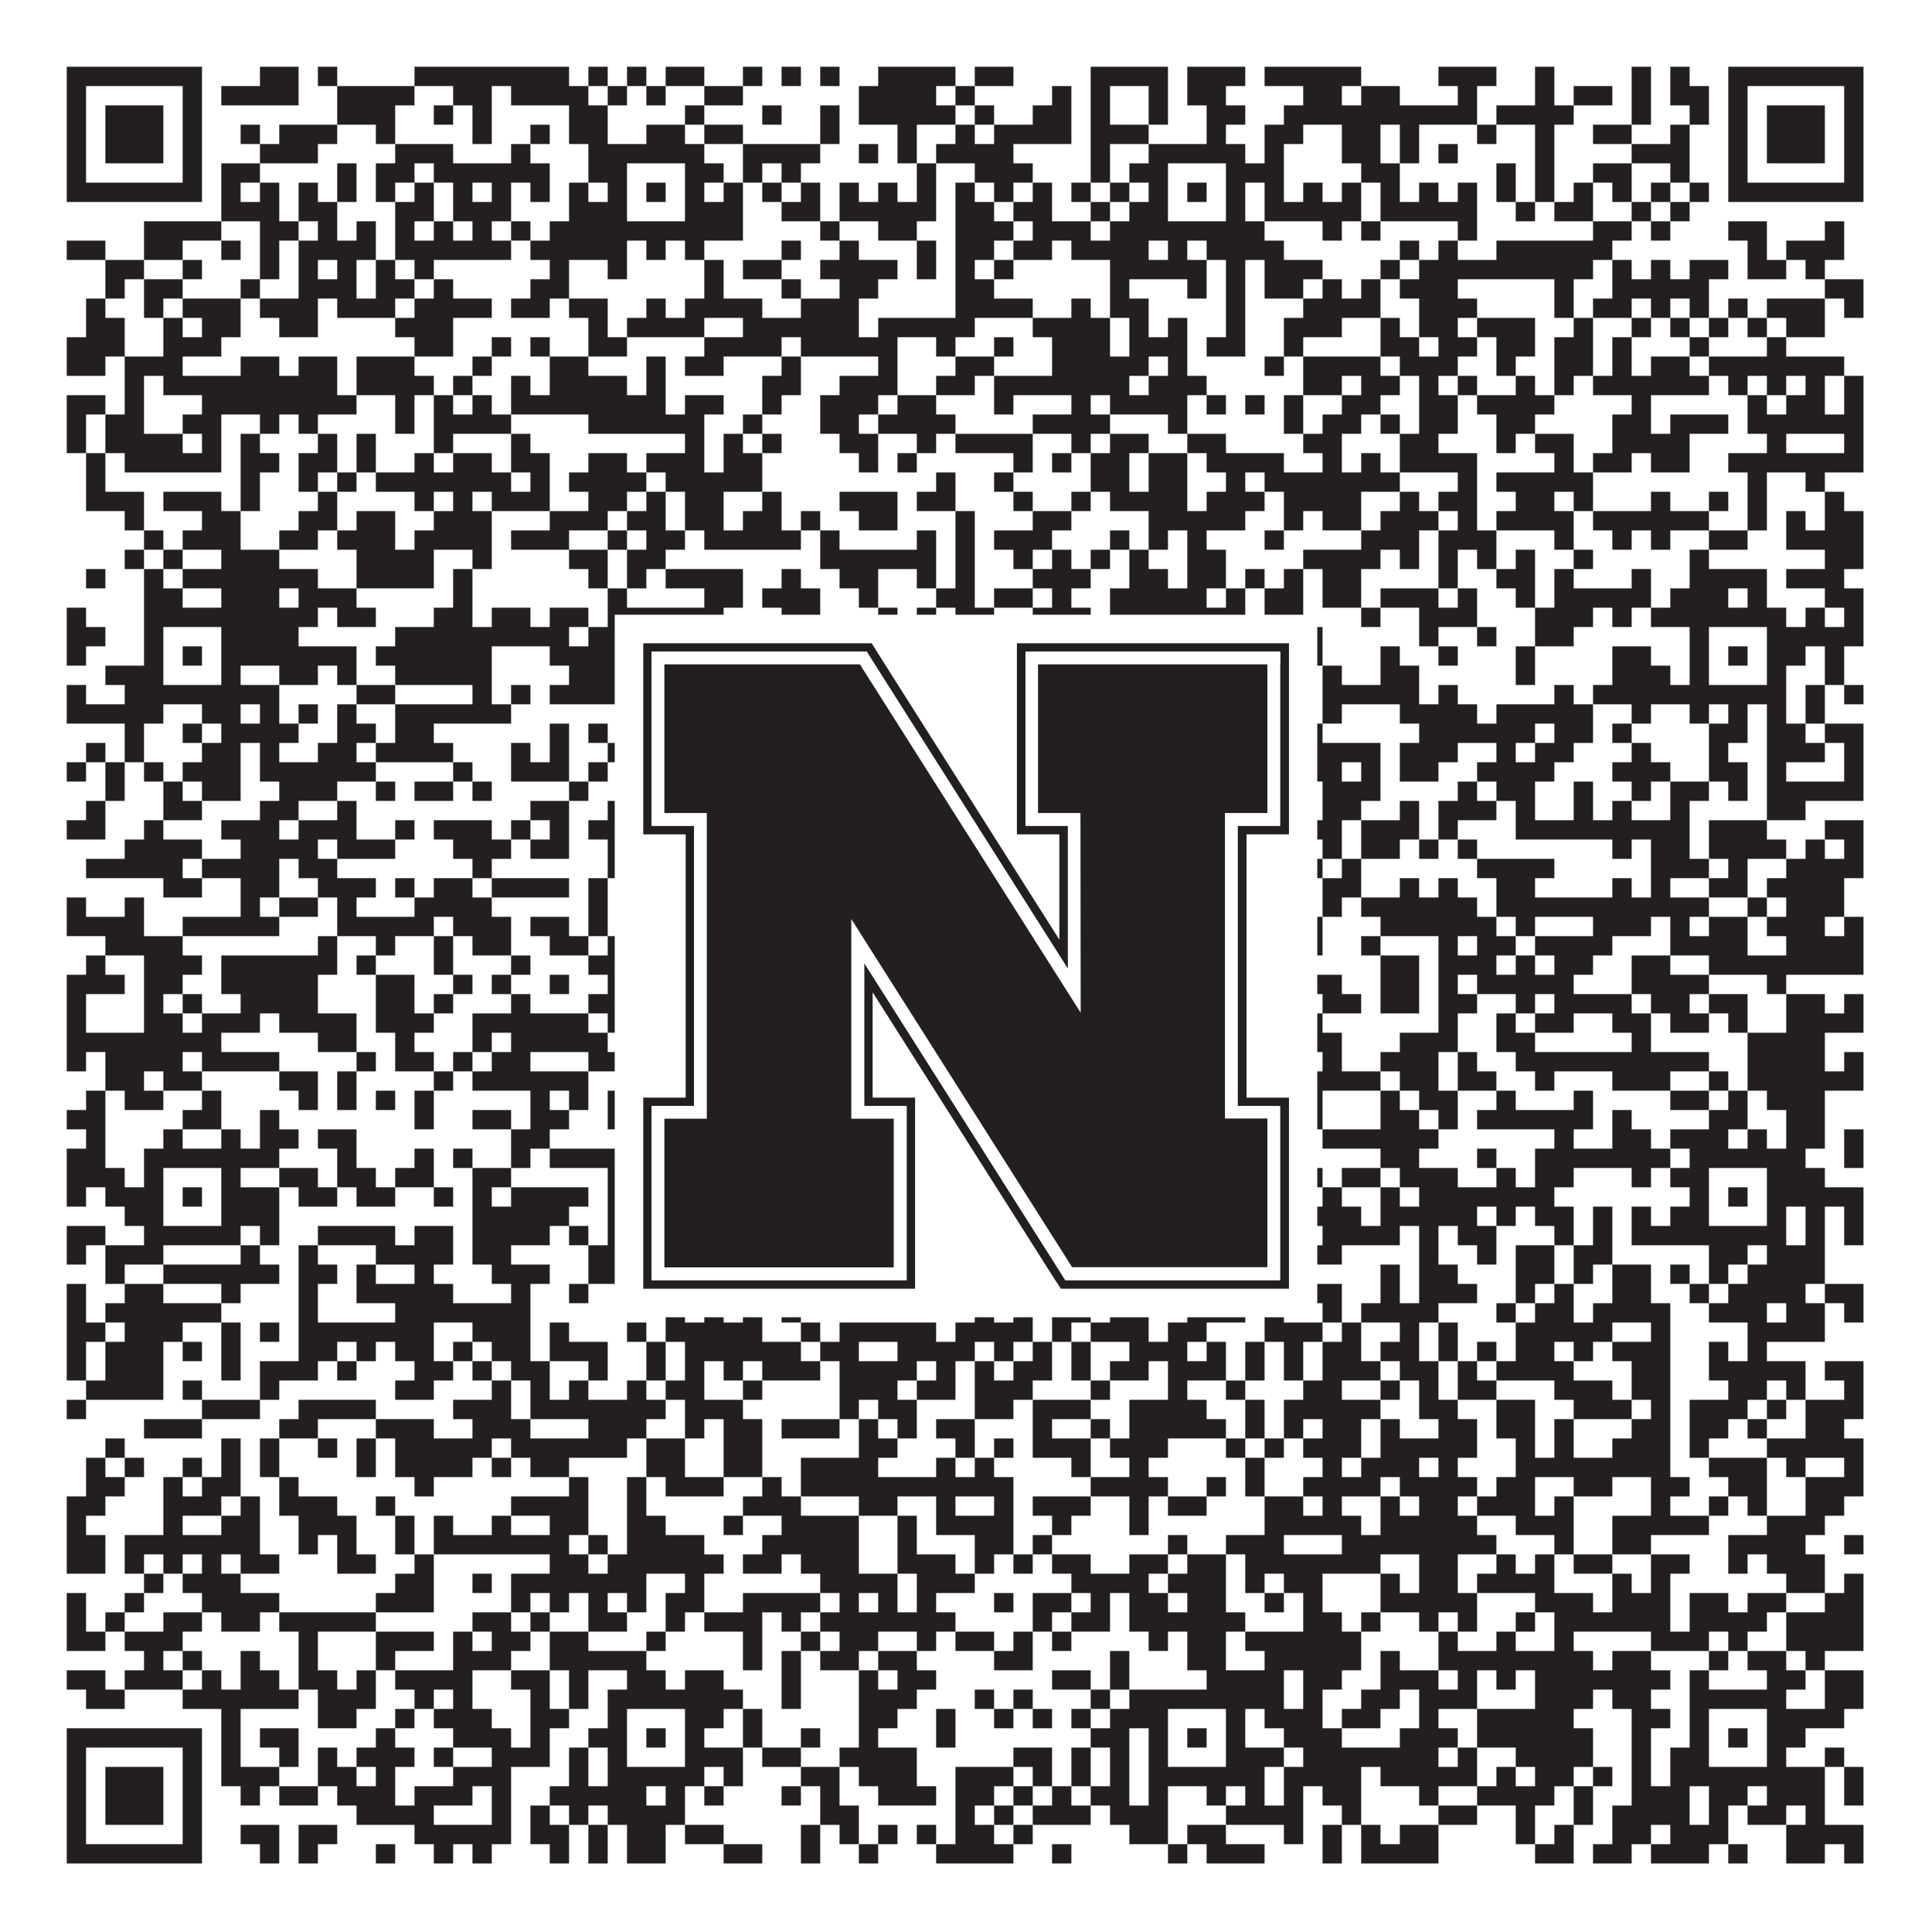 <?xml version="1.0"?>
<svg xmlns="http://www.w3.org/2000/svg" xmlns:xlink="http://www.w3.org/1999/xlink" version="1.1" width="1100px" height="1100px" viewBox="0 0 1100 1100"><rect x="0" y="0" width="1100" height="1100" fill="#ffffff" fill-opacity="1"/><path fill="#231f20" fill-opacity="1" d="M38,38L115,38L115,49L38,49ZM148,38L170,38L170,49L148,49ZM181,38L192,38L192,49L181,49ZM236,38L324,38L324,49L236,49ZM335,38L346,38L346,49L335,49ZM357,38L368,38L368,49L357,49ZM379,38L401,38L401,49L379,49ZM423,38L434,38L434,49L423,49ZM445,38L456,38L456,49L445,49ZM467,38L478,38L478,49L467,49ZM500,38L544,38L544,49L500,49ZM555,38L577,38L577,49L555,49ZM621,38L665,38L665,49L621,49ZM676,38L709,38L709,49L676,49ZM720,38L775,38L775,49L720,49ZM819,38L852,38L852,49L819,49ZM874,38L885,38L885,49L874,49ZM929,38L940,38L940,49L929,49ZM951,38L962,38L962,49L951,49ZM984,38L1061,38L1061,49L984,49ZM38,49L49,49L49,60L38,60ZM104,49L115,49L115,60L104,60ZM126,49L170,49L170,60L126,60ZM192,49L236,49L236,60L192,60ZM258,49L280,49L280,60L258,60ZM291,49L335,49L335,60L291,60ZM346,49L357,49L357,60L346,60ZM368,49L379,49L379,60L368,60ZM401,49L423,49L423,60L401,60ZM489,49L533,49L533,60L489,60ZM544,49L555,49L555,60L544,60ZM599,49L610,49L610,60L599,60ZM621,49L632,49L632,60L621,60ZM654,49L665,49L665,60L654,60ZM676,49L698,49L698,60L676,60ZM742,49L764,49L764,60L742,60ZM775,49L797,49L797,60L775,60ZM830,49L841,49L841,60L830,60ZM874,49L885,49L885,60L874,60ZM896,49L918,49L918,60L896,60ZM929,49L940,49L940,60L929,60ZM951,49L973,49L973,60L951,60ZM984,49L995,49L995,60L984,60ZM1050,49L1061,49L1061,60L1050,60ZM38,60L49,60L49,71L38,71ZM60,60L93,60L93,71L60,71ZM104,60L115,60L115,71L104,71ZM192,60L225,60L225,71L192,71ZM247,60L258,60L258,71L247,71ZM269,60L280,60L280,71L269,71ZM324,60L346,60L346,71L324,71ZM390,60L401,60L401,71L390,71ZM434,60L445,60L445,71L434,71ZM467,60L478,60L478,71L467,71ZM489,60L544,60L544,71L489,71ZM555,60L566,60L566,71L555,71ZM588,60L610,60L610,71L588,71ZM621,60L632,60L632,71L621,71ZM654,60L665,60L665,71L654,71ZM687,60L709,60L709,71L687,71ZM731,60L841,60L841,71L731,71ZM852,60L896,60L896,71L852,71ZM929,60L940,60L940,71L929,71ZM962,60L973,60L973,71L962,71ZM984,60L995,60L995,71L984,71ZM1006,60L1039,60L1039,71L1006,71ZM1050,60L1061,60L1061,71L1050,71ZM38,71L49,71L49,82L38,82ZM60,71L93,71L93,82L60,82ZM104,71L115,71L115,82L104,82ZM137,71L148,71L148,82L137,82ZM159,71L192,71L192,82L159,82ZM214,71L225,71L225,82L214,82ZM269,71L280,71L280,82L269,82ZM302,71L313,71L313,82L302,82ZM324,71L346,71L346,82L324,82ZM368,71L390,71L390,82L368,82ZM401,71L423,71L423,82L401,82ZM467,71L478,71L478,82L467,82ZM511,71L522,71L522,82L511,82ZM544,71L555,71L555,82L544,82ZM566,71L610,71L610,82L566,82ZM621,71L654,71L654,82L621,82ZM687,71L698,71L698,82L687,82ZM720,71L742,71L742,82L720,82ZM764,71L786,71L786,82L764,82ZM797,71L808,71L808,82L797,82ZM841,71L852,71L852,82L841,82ZM874,71L885,71L885,82L874,82ZM907,71L929,71L929,82L907,82ZM951,71L962,71L962,82L951,82ZM984,71L995,71L995,82L984,82ZM1006,71L1039,71L1039,82L1006,82ZM1050,71L1061,71L1061,82L1050,82ZM38,82L49,82L49,93L38,93ZM60,82L93,82L93,93L60,93ZM104,82L115,82L115,93L104,93ZM148,82L181,82L181,93L148,93ZM225,82L258,82L258,93L225,93ZM291,82L302,82L302,93L291,93ZM335,82L401,82L401,93L335,93ZM423,82L467,82L467,93L423,93ZM489,82L500,82L500,93L489,93ZM511,82L522,82L522,93L511,93ZM533,82L577,82L577,93L533,93ZM621,82L632,82L632,93L621,93ZM654,82L709,82L709,93L654,93ZM720,82L731,82L731,93L720,93ZM764,82L786,82L786,93L764,93ZM797,82L808,82L808,93L797,93ZM819,82L830,82L830,93L819,93ZM874,82L885,82L885,93L874,93ZM929,82L962,82L962,93L929,93ZM984,82L995,82L995,93L984,93ZM1006,82L1039,82L1039,93L1006,93ZM1050,82L1061,82L1061,93L1050,93ZM38,93L49,93L49,104L38,104ZM104,93L115,93L115,104L104,104ZM126,93L148,93L148,104L126,104ZM192,93L203,93L203,104L192,104ZM214,93L236,93L236,104L214,104ZM247,93L313,93L313,104L247,104ZM335,93L357,93L357,104L335,104ZM390,93L412,93L412,104L390,104ZM423,93L434,93L434,104L423,104ZM445,93L456,93L456,104L445,104ZM522,93L533,93L533,104L522,104ZM555,93L588,93L588,104L555,104ZM621,93L632,93L632,104L621,104ZM643,93L665,93L665,104L643,104ZM698,93L731,93L731,104L698,104ZM775,93L797,93L797,104L775,104ZM852,93L863,93L863,104L852,104ZM874,93L885,93L885,104L874,104ZM907,93L929,93L929,104L907,104ZM951,93L962,93L962,104L951,104ZM984,93L995,93L995,104L984,104ZM1050,93L1061,93L1061,104L1050,104ZM38,104L115,104L115,115L38,115ZM126,104L137,104L137,115L126,115ZM148,104L159,104L159,115L148,115ZM170,104L181,104L181,115L170,115ZM192,104L203,104L203,115L192,115ZM214,104L225,104L225,115L214,115ZM236,104L247,104L247,115L236,115ZM258,104L269,104L269,115L258,115ZM280,104L291,104L291,115L280,115ZM302,104L313,104L313,115L302,115ZM324,104L335,104L335,115L324,115ZM346,104L357,104L357,115L346,115ZM368,104L379,104L379,115L368,115ZM390,104L401,104L401,115L390,115ZM412,104L423,104L423,115L412,115ZM434,104L445,104L445,115L434,115ZM456,104L467,104L467,115L456,115ZM478,104L489,104L489,115L478,115ZM500,104L511,104L511,115L500,115ZM522,104L533,104L533,115L522,115ZM544,104L555,104L555,115L544,115ZM566,104L577,104L577,115L566,115ZM588,104L599,104L599,115L588,115ZM610,104L621,104L621,115L610,115ZM632,104L643,104L643,115L632,115ZM654,104L665,104L665,115L654,115ZM676,104L687,104L687,115L676,115ZM698,104L709,104L709,115L698,115ZM720,104L731,104L731,115L720,115ZM742,104L753,104L753,115L742,115ZM764,104L775,104L775,115L764,115ZM786,104L797,104L797,115L786,115ZM808,104L819,104L819,115L808,115ZM830,104L841,104L841,115L830,115ZM852,104L863,104L863,115L852,115ZM874,104L885,104L885,115L874,115ZM896,104L907,104L907,115L896,115ZM918,104L929,104L929,115L918,115ZM940,104L951,104L951,115L940,115ZM962,104L973,104L973,115L962,115ZM984,104L1061,104L1061,115L984,115ZM126,115L159,115L159,126L126,126ZM170,115L192,115L192,126L170,126ZM225,115L247,115L247,126L225,126ZM258,115L291,115L291,126L258,126ZM324,115L357,115L357,126L324,126ZM390,115L423,115L423,126L390,126ZM445,115L467,115L467,126L445,126ZM478,115L533,115L533,126L478,126ZM544,115L566,115L566,126L544,126ZM577,115L599,115L599,126L577,126ZM621,115L632,115L632,126L621,126ZM643,115L665,115L665,126L643,126ZM698,115L709,115L709,126L698,126ZM720,115L775,115L775,126L720,126ZM786,115L841,115L841,126L786,126ZM863,115L874,115L874,126L863,126ZM885,115L907,115L907,126L885,126ZM929,115L940,115L940,126L929,126ZM951,115L962,115L962,126L951,126ZM82,126L126,126L126,137L82,137ZM148,126L170,126L170,137L148,137ZM181,126L192,126L192,137L181,137ZM203,126L214,126L214,137L203,137ZM225,126L236,126L236,137L225,137ZM247,126L258,126L258,137L247,137ZM269,126L280,126L280,137L269,137ZM291,126L302,126L302,137L291,137ZM313,126L423,126L423,137L313,137ZM467,126L478,126L478,137L467,137ZM500,126L522,126L522,137L500,137ZM544,126L577,126L577,137L544,137ZM588,126L621,126L621,137L588,137ZM632,126L720,126L720,137L632,137ZM753,126L764,126L764,137L753,137ZM775,126L786,126L786,137L775,137ZM830,126L841,126L841,137L830,137ZM907,126L929,126L929,137L907,137ZM940,126L951,126L951,137L940,137ZM984,126L1006,126L1006,137L984,137ZM1039,126L1050,126L1050,137L1039,137ZM38,137L60,137L60,148L38,148ZM82,137L104,137L104,148L82,148ZM126,137L137,137L137,148L126,148ZM148,137L159,137L159,148L148,148ZM170,137L214,137L214,148L170,148ZM225,137L291,137L291,148L225,148ZM302,137L357,137L357,148L302,148ZM368,137L379,137L379,148L368,148ZM390,137L401,137L401,148L390,148ZM445,137L456,137L456,148L445,148ZM478,137L489,137L489,148L478,148ZM522,137L533,137L533,148L522,148ZM544,137L566,137L566,148L544,148ZM577,137L599,137L599,148L577,148ZM610,137L654,137L654,148L610,148ZM665,137L676,137L676,148L665,148ZM687,137L731,137L731,148L687,148ZM797,137L808,137L808,148L797,148ZM819,137L830,137L830,148L819,148ZM852,137L918,137L918,148L852,148ZM995,137L1006,137L1006,148L995,148ZM1017,137L1050,137L1050,148L1017,148ZM60,148L82,148L82,159L60,159ZM104,148L115,148L115,159L104,159ZM148,148L159,148L159,159L148,159ZM170,148L181,148L181,159L170,159ZM192,148L203,148L203,159L192,159ZM214,148L225,148L225,159L214,159ZM236,148L247,148L247,159L236,159ZM313,148L324,148L324,159L313,159ZM346,148L357,148L357,159L346,159ZM401,148L412,148L412,159L401,159ZM423,148L445,148L445,159L423,159ZM467,148L511,148L511,159L467,159ZM522,148L533,148L533,159L522,159ZM544,148L555,148L555,159L544,159ZM566,148L577,148L577,159L566,159ZM632,148L687,148L687,159L632,159ZM698,148L709,148L709,159L698,159ZM720,148L753,148L753,159L720,159ZM786,148L797,148L797,159L786,159ZM808,148L907,148L907,159L808,159ZM918,148L929,148L929,159L918,159ZM940,148L951,148L951,159L940,159ZM962,148L984,148L984,159L962,159ZM995,148L1017,148L1017,159L995,159ZM1028,148L1039,148L1039,159L1028,159ZM60,159L71,159L71,170L60,170ZM82,159L104,159L104,170L82,170ZM137,159L148,159L148,170L137,170ZM170,159L203,159L203,170L170,170ZM214,159L236,159L236,170L214,170ZM247,159L258,159L258,170L247,170ZM302,159L324,159L324,170L302,170ZM401,159L412,159L412,170L401,170ZM445,159L456,159L456,170L445,170ZM478,159L500,159L500,170L478,170ZM544,159L566,159L566,170L544,170ZM632,159L643,159L643,170L632,170ZM676,159L687,159L687,170L676,170ZM698,159L709,159L709,170L698,170ZM720,159L742,159L742,170L720,170ZM753,159L764,159L764,170L753,170ZM775,159L786,159L786,170L775,170ZM797,159L830,159L830,170L797,170ZM885,159L896,159L896,170L885,170ZM918,159L973,159L973,170L918,170ZM1039,159L1061,159L1061,170L1039,170ZM49,170L60,170L60,181L49,181ZM82,170L93,170L93,181L82,181ZM104,170L137,170L137,181L104,181ZM148,170L181,170L181,181L148,181ZM192,170L225,170L225,181L192,181ZM236,170L280,170L280,181L236,181ZM291,170L313,170L313,181L291,181ZM324,170L346,170L346,181L324,181ZM368,170L379,170L379,181L368,181ZM390,170L434,170L434,181L390,181ZM456,170L489,170L489,181L456,181ZM544,170L588,170L588,181L544,181ZM610,170L621,170L621,181L610,181ZM632,170L654,170L654,181L632,181ZM698,170L709,170L709,181L698,181ZM742,170L786,170L786,181L742,181ZM808,170L841,170L841,181L808,181ZM885,170L896,170L896,181L885,181ZM907,170L929,170L929,181L907,181ZM940,170L951,170L951,181L940,181ZM962,170L973,170L973,181L962,181ZM984,170L995,170L995,181L984,181ZM1006,170L1039,170L1039,181L1006,181ZM1050,170L1061,170L1061,181L1050,181ZM49,181L71,181L71,192L49,192ZM93,181L104,181L104,192L93,192ZM115,181L137,181L137,192L115,192ZM159,181L181,181L181,192L159,192ZM225,181L258,181L258,192L225,192ZM335,181L346,181L346,192L335,192ZM357,181L401,181L401,192L357,192ZM423,181L489,181L489,192L423,192ZM500,181L555,181L555,192L500,192ZM588,181L632,181L632,192L588,192ZM643,181L654,181L654,192L643,192ZM665,181L676,181L676,192L665,192ZM698,181L709,181L709,192L698,192ZM731,181L764,181L764,192L731,192ZM786,181L797,181L797,192L786,192ZM808,181L830,181L830,192L808,192ZM841,181L874,181L874,192L841,192ZM896,181L907,181L907,192L896,192ZM929,181L940,181L940,192L929,192ZM951,181L962,181L962,192L951,192ZM973,181L984,181L984,192L973,192ZM995,181L1006,181L1006,192L995,192ZM1017,181L1039,181L1039,192L1017,192ZM38,192L71,192L71,203L38,203ZM93,192L126,192L126,203L93,203ZM236,192L258,192L258,203L236,203ZM280,192L291,192L291,203L280,203ZM302,192L313,192L313,203L302,203ZM335,192L357,192L357,203L335,203ZM401,192L445,192L445,203L401,203ZM456,192L511,192L511,203L456,203ZM533,192L544,192L544,203L533,203ZM566,192L577,192L577,203L566,203ZM599,192L632,192L632,203L599,203ZM643,192L676,192L676,203L643,203ZM687,192L709,192L709,203L687,203ZM731,192L742,192L742,203L731,203ZM786,192L808,192L808,203L786,203ZM819,192L841,192L841,203L819,203ZM852,192L874,192L874,203L852,203ZM885,192L907,192L907,203L885,203ZM918,192L929,192L929,203L918,203ZM962,192L973,192L973,203L962,203ZM1006,192L1017,192L1017,203L1006,203ZM38,203L60,203L60,214L38,214ZM71,203L104,203L104,214L71,214ZM137,203L159,203L159,214L137,214ZM170,203L192,203L192,214L170,214ZM203,203L236,203L236,214L203,214ZM269,203L280,203L280,214L269,214ZM313,203L335,203L335,214L313,214ZM368,203L379,203L379,214L368,214ZM390,203L412,203L412,214L390,214ZM445,203L456,203L456,214L445,214ZM500,203L511,203L511,214L500,214ZM544,203L566,203L566,214L544,214ZM599,203L654,203L654,214L599,214ZM665,203L676,203L676,214L665,214ZM720,203L731,203L731,214L720,214ZM742,203L786,203L786,214L742,214ZM797,203L830,203L830,214L797,214ZM852,203L863,203L863,214L852,214ZM885,203L907,203L907,214L885,214ZM918,203L929,203L929,214L918,214ZM940,203L962,203L962,214L940,214ZM973,203L1050,203L1050,214L973,214ZM71,214L82,214L82,225L71,225ZM93,214L192,214L192,225L93,225ZM203,214L247,214L247,225L203,225ZM258,214L269,214L269,225L258,225ZM291,214L302,214L302,225L291,225ZM313,214L357,214L357,225L313,225ZM368,214L379,214L379,225L368,225ZM434,214L456,214L456,225L434,225ZM478,214L511,214L511,225L478,225ZM533,214L555,214L555,225L533,225ZM566,214L643,214L643,225L566,225ZM654,214L687,214L687,225L654,225ZM742,214L764,214L764,225L742,225ZM775,214L797,214L797,225L775,225ZM808,214L819,214L819,225L808,225ZM830,214L841,214L841,225L830,225ZM863,214L874,214L874,225L863,225ZM885,214L896,214L896,225L885,225ZM907,214L973,214L973,225L907,225ZM984,214L995,214L995,225L984,225ZM1006,214L1017,214L1017,225L1006,225ZM1028,214L1039,214L1039,225L1028,225ZM1050,214L1061,214L1061,225L1050,225ZM38,225L60,225L60,236L38,236ZM71,225L82,225L82,236L71,236ZM115,225L203,225L203,236L115,236ZM225,225L236,225L236,236L225,236ZM247,225L258,225L258,236L247,236ZM269,225L280,225L280,236L269,236ZM291,225L379,225L379,236L291,236ZM390,225L412,225L412,236L390,236ZM434,225L445,225L445,236L434,236ZM467,225L500,225L500,236L467,236ZM511,225L533,225L533,236L511,236ZM566,225L577,225L577,236L566,236ZM610,225L621,225L621,236L610,236ZM632,225L676,225L676,236L632,236ZM687,225L698,225L698,236L687,236ZM709,225L720,225L720,236L709,236ZM731,225L742,225L742,236L731,236ZM764,225L786,225L786,236L764,236ZM808,225L830,225L830,236L808,236ZM841,225L885,225L885,236L841,236ZM929,225L940,225L940,236L929,236ZM995,225L1006,225L1006,236L995,236ZM1017,225L1039,225L1039,236L1017,236ZM1050,225L1061,225L1061,236L1050,236ZM38,236L49,236L49,247L38,247ZM60,236L82,236L82,247L60,247ZM104,236L126,236L126,247L104,247ZM148,236L159,236L159,247L148,247ZM170,236L181,236L181,247L170,247ZM225,236L236,236L236,247L225,247ZM247,236L291,236L291,247L247,247ZM335,236L401,236L401,247L335,247ZM423,236L434,236L434,247L423,247ZM467,236L489,236L489,247L467,247ZM500,236L544,236L544,247L500,247ZM588,236L632,236L632,247L588,247ZM665,236L676,236L676,247L665,247ZM731,236L742,236L742,247L731,247ZM753,236L775,236L775,247L753,247ZM786,236L797,236L797,247L786,247ZM808,236L830,236L830,247L808,247ZM852,236L874,236L874,247L852,247ZM918,236L940,236L940,247L918,247ZM951,236L984,236L984,247L951,247ZM995,236L1061,236L1061,247L995,247ZM38,247L49,247L49,258L38,258ZM60,247L104,247L104,258L60,258ZM115,247L126,247L126,258L115,258ZM137,247L148,247L148,258L137,258ZM181,247L192,247L192,258L181,258ZM203,247L214,247L214,258L203,258ZM247,247L258,247L258,258L247,258ZM291,247L302,247L302,258L291,258ZM390,247L401,247L401,258L390,258ZM412,247L423,247L423,258L412,258ZM434,247L445,247L445,258L434,258ZM478,247L500,247L500,258L478,258ZM522,247L533,247L533,258L522,258ZM544,247L588,247L588,258L544,258ZM610,247L621,247L621,258L610,258ZM632,247L654,247L654,258L632,258ZM676,247L698,247L698,258L676,258ZM742,247L764,247L764,258L742,258ZM797,247L819,247L819,258L797,258ZM852,247L863,247L863,258L852,258ZM874,247L896,247L896,258L874,258ZM918,247L962,247L962,258L918,258ZM1006,247L1017,247L1017,258L1006,258ZM1050,247L1061,247L1061,258L1050,258ZM49,258L60,258L60,269L49,269ZM71,258L126,258L126,269L71,269ZM137,258L159,258L159,269L137,269ZM170,258L192,258L192,269L170,269ZM203,258L214,258L214,269L203,269ZM236,258L247,258L247,269L236,269ZM258,258L280,258L280,269L258,269ZM291,258L313,258L313,269L291,269ZM335,258L357,258L357,269L335,269ZM368,258L401,258L401,269L368,269ZM412,258L434,258L434,269L412,269ZM489,258L500,258L500,269L489,269ZM511,258L522,258L522,269L511,269ZM577,258L588,258L588,269L577,269ZM599,258L610,258L610,269L599,269ZM621,258L643,258L643,269L621,269ZM654,258L676,258L676,269L654,269ZM687,258L731,258L731,269L687,269ZM753,258L764,258L764,269L753,269ZM775,258L786,258L786,269L775,269ZM797,258L841,258L841,269L797,269ZM885,258L896,258L896,269L885,269ZM907,258L929,258L929,269L907,269ZM940,258L962,258L962,269L940,269ZM984,258L1061,258L1061,269L984,269ZM49,269L60,269L60,280L49,280ZM137,269L148,269L148,280L137,280ZM170,269L181,269L181,280L170,280ZM192,269L203,269L203,280L192,280ZM214,269L291,269L291,280L214,280ZM302,269L313,269L313,280L302,280ZM324,269L368,269L368,280L324,280ZM379,269L434,269L434,280L379,280ZM533,269L544,269L544,280L533,280ZM566,269L577,269L577,280L566,280ZM621,269L643,269L643,280L621,280ZM654,269L676,269L676,280L654,280ZM698,269L709,269L709,280L698,280ZM720,269L797,269L797,280L720,280ZM830,269L841,269L841,280L830,280ZM852,269L907,269L907,280L852,280ZM995,269L1006,269L1006,280L995,280ZM1028,269L1039,269L1039,280L1028,280ZM49,280L82,280L82,291L49,291ZM93,280L126,280L126,291L93,291ZM137,280L148,280L148,291L137,291ZM181,280L192,280L192,291L181,291ZM236,280L247,280L247,291L236,291ZM258,280L269,280L269,291L258,291ZM280,280L313,280L313,291L280,291ZM335,280L357,280L357,291L335,291ZM368,280L379,280L379,291L368,291ZM390,280L412,280L412,291L390,291ZM434,280L445,280L445,291L434,291ZM478,280L511,280L511,291L478,291ZM522,280L544,280L544,291L522,291ZM577,280L588,280L588,291L577,291ZM610,280L621,280L621,291L610,291ZM632,280L676,280L676,291L632,291ZM687,280L720,280L720,291L687,291ZM731,280L775,280L775,291L731,291ZM797,280L808,280L808,291L797,291ZM819,280L841,280L841,291L819,291ZM863,280L885,280L885,291L863,291ZM896,280L907,280L907,291L896,291ZM940,280L951,280L951,291L940,291ZM973,280L984,280L984,291L973,291ZM995,280L1006,280L1006,291L995,291ZM1039,280L1050,280L1050,291L1039,291ZM71,291L82,291L82,302L71,302ZM115,291L137,291L137,302L115,302ZM170,291L192,291L192,302L170,302ZM203,291L225,291L225,302L203,302ZM247,291L280,291L280,302L247,302ZM313,291L346,291L346,302L313,302ZM357,291L379,291L379,302L357,302ZM390,291L412,291L412,302L390,302ZM423,291L445,291L445,302L423,302ZM456,291L467,291L467,302L456,302ZM489,291L511,291L511,302L489,302ZM544,291L555,291L555,302L544,302ZM588,291L610,291L610,302L588,302ZM654,291L709,291L709,302L654,302ZM731,291L742,291L742,302L731,302ZM753,291L775,291L775,302L753,302ZM786,291L819,291L819,302L786,302ZM830,291L841,291L841,302L830,302ZM852,291L896,291L896,302L852,302ZM907,291L973,291L973,302L907,302ZM995,291L1006,291L1006,302L995,302ZM1017,291L1028,291L1028,302L1017,302ZM1039,291L1061,291L1061,302L1039,302ZM82,302L93,302L93,313L82,313ZM104,302L137,302L137,313L104,313ZM159,302L181,302L181,313L159,313ZM192,302L225,302L225,313L192,313ZM236,302L280,302L280,313L236,313ZM291,302L324,302L324,313L291,313ZM346,302L357,302L357,313L346,313ZM368,302L390,302L390,313L368,313ZM401,302L456,302L456,313L401,313ZM467,302L478,302L478,313L467,313ZM522,302L533,302L533,313L522,313ZM544,302L555,302L555,313L544,313ZM566,302L599,302L599,313L566,313ZM632,302L643,302L643,313L632,313ZM654,302L665,302L665,313L654,313ZM676,302L687,302L687,313L676,313ZM720,302L731,302L731,313L720,313ZM775,302L808,302L808,313L775,313ZM819,302L852,302L852,313L819,313ZM885,302L896,302L896,313L885,313ZM918,302L929,302L929,313L918,313ZM940,302L951,302L951,313L940,313ZM973,302L995,302L995,313L973,313ZM1017,302L1061,302L1061,313L1017,313ZM71,313L82,313L82,324L71,324ZM93,313L104,313L104,324L93,324ZM126,313L159,313L159,324L126,324ZM203,313L247,313L247,324L203,324ZM269,313L280,313L280,324L269,324ZM324,313L346,313L346,324L324,324ZM357,313L379,313L379,324L357,324ZM467,313L533,313L533,324L467,324ZM544,313L555,313L555,324L544,324ZM577,313L588,313L588,324L577,324ZM599,313L610,313L610,324L599,324ZM621,313L632,313L632,324L621,324ZM643,313L654,313L654,324L643,324ZM676,313L698,313L698,324L676,324ZM742,313L786,313L786,324L742,324ZM797,313L808,313L808,324L797,324ZM819,313L830,313L830,324L819,324ZM841,313L852,313L852,324L841,324ZM863,313L874,313L874,324L863,324ZM896,313L907,313L907,324L896,324ZM962,313L973,313L973,324L962,324ZM1039,313L1061,313L1061,324L1039,324ZM49,324L60,324L60,335L49,335ZM82,324L93,324L93,335L82,335ZM104,324L181,324L181,335L104,335ZM203,324L247,324L247,335L203,335ZM258,324L269,324L269,335L258,335ZM335,324L346,324L346,335L335,335ZM357,324L368,324L368,335L357,335ZM379,324L423,324L423,335L379,335ZM445,324L456,324L456,335L445,335ZM478,324L500,324L500,335L478,335ZM522,324L533,324L533,335L522,335ZM544,324L555,324L555,335L544,335ZM588,324L621,324L621,335L588,335ZM643,324L665,324L665,335L643,335ZM676,324L698,324L698,335L676,335ZM709,324L720,324L720,335L709,335ZM731,324L742,324L742,335L731,335ZM753,324L775,324L775,335L753,335ZM819,324L830,324L830,335L819,335ZM852,324L874,324L874,335L852,335ZM885,324L896,324L896,335L885,335ZM929,324L940,324L940,335L929,335ZM962,324L1006,324L1006,335L962,335ZM1017,324L1050,324L1050,335L1017,335ZM82,335L104,335L104,346L82,346ZM126,335L159,335L159,346L126,346ZM170,335L203,335L203,346L170,346ZM258,335L269,335L269,346L258,346ZM346,335L357,335L357,346L346,346ZM401,335L423,335L423,346L401,346ZM434,335L467,335L467,346L434,346ZM489,335L500,335L500,346L489,346ZM533,335L555,335L555,346L533,346ZM566,335L588,335L588,346L566,346ZM599,335L610,335L610,346L599,346ZM632,335L687,335L687,346L632,346ZM698,335L709,335L709,346L698,346ZM720,335L742,335L742,346L720,346ZM753,335L775,335L775,346L753,346ZM786,335L819,335L819,346L786,346ZM830,335L841,335L841,346L830,346ZM863,335L874,335L874,346L863,346ZM885,335L940,335L940,346L885,346ZM951,335L984,335L984,346L951,346ZM995,335L1006,335L1006,346L995,346ZM1039,335L1061,335L1061,346L1039,346ZM38,346L49,346L49,357L38,357ZM82,346L181,346L181,357L82,357ZM192,346L214,346L214,357L192,357ZM247,346L269,346L269,357L247,357ZM280,346L302,346L302,357L280,357ZM313,346L335,346L335,357L313,357ZM346,346L412,346L412,357L346,357ZM445,346L467,346L467,357L445,357ZM500,346L511,346L511,357L500,357ZM522,346L533,346L533,357L522,357ZM544,346L566,346L566,357L544,357ZM588,346L621,346L621,357L588,357ZM632,346L709,346L709,357L632,357ZM720,346L742,346L742,357L720,357ZM775,346L786,346L786,357L775,357ZM808,346L841,346L841,357L808,357ZM874,346L907,346L907,357L874,357ZM918,346L929,346L929,357L918,357ZM940,346L1017,346L1017,357L940,357ZM1028,346L1039,346L1039,357L1028,357ZM1050,346L1061,346L1061,357L1050,357ZM38,357L60,357L60,368L38,368ZM82,357L93,357L93,368L82,368ZM126,357L170,357L170,368L126,368ZM225,357L324,357L324,368L225,368ZM335,357L357,357L357,368L335,368ZM390,357L401,357L401,368L390,368ZM434,357L456,357L456,368L434,368ZM489,357L500,357L500,368L489,368ZM522,357L544,357L544,368L522,368ZM599,357L610,357L610,368L599,368ZM643,357L665,357L665,368L643,368ZM698,357L720,357L720,368L698,368ZM742,357L753,357L753,368L742,368ZM808,357L819,357L819,368L808,368ZM841,357L852,357L852,368L841,368ZM874,357L896,357L896,368L874,368ZM962,357L973,357L973,368L962,368ZM1006,357L1061,357L1061,368L1006,368ZM38,368L49,368L49,379L38,379ZM82,368L93,368L93,379L82,379ZM104,368L115,368L115,379L104,379ZM126,368L203,368L203,379L126,379ZM214,368L280,368L280,379L214,379ZM313,368L357,368L357,379L313,379ZM368,368L379,368L379,379L368,379ZM390,368L412,368L412,379L390,379ZM423,368L434,368L434,379L423,379ZM456,368L467,368L467,379L456,379ZM478,368L489,368L489,379L478,379ZM566,368L610,368L610,379L566,379ZM621,368L632,368L632,379L621,379ZM654,368L665,368L665,379L654,379ZM676,368L687,368L687,379L676,379ZM698,368L709,368L709,379L698,379ZM720,368L753,368L753,379L720,379ZM786,368L797,368L797,379L786,379ZM819,368L830,368L830,379L819,379ZM863,368L874,368L874,379L863,379ZM918,368L940,368L940,379L918,379ZM962,368L973,368L973,379L962,379ZM984,368L995,368L995,379L984,379ZM1006,368L1028,368L1028,379L1006,379ZM1039,368L1050,368L1050,379L1039,379ZM60,379L93,379L93,390L60,390ZM126,379L137,379L137,390L126,390ZM159,379L181,379L181,390L159,390ZM192,379L203,379L203,390L192,390ZM225,379L280,379L280,390L225,390ZM324,379L357,379L357,390L324,390ZM390,379L401,379L401,390L390,390ZM434,379L445,379L445,390L434,390ZM467,379L489,379L489,390L467,390ZM522,379L555,379L555,390L522,390ZM566,379L588,379L588,390L566,390ZM599,379L610,379L610,390L599,390ZM621,379L643,379L643,390L621,390ZM654,379L665,379L665,390L654,390ZM698,379L709,379L709,390L698,390ZM753,379L764,379L764,390L753,390ZM786,379L808,379L808,390L786,390ZM863,379L874,379L874,390L863,390ZM918,379L951,379L951,390L918,390ZM962,379L973,379L973,390L962,390ZM1006,379L1017,379L1017,390L1006,390ZM1039,379L1050,379L1050,390L1039,390ZM38,390L49,390L49,401L38,401ZM71,390L159,390L159,401L71,401ZM203,390L225,390L225,401L203,401ZM269,390L280,390L280,401L269,401ZM291,390L302,390L302,401L291,401ZM313,390L423,390L423,401L313,401ZM445,390L467,390L467,401L445,401ZM533,390L555,390L555,401L533,401ZM566,390L577,390L577,401L566,401ZM588,390L610,390L610,401L588,401ZM621,390L720,390L720,401L621,401ZM731,390L742,390L742,401L731,401ZM753,390L808,390L808,401L753,401ZM819,390L830,390L830,401L819,401ZM885,390L896,390L896,401L885,401ZM907,390L1017,390L1017,401L907,401ZM1028,390L1039,390L1039,401L1028,401ZM1050,390L1061,390L1061,401L1050,401ZM38,401L93,401L93,412L38,412ZM115,401L137,401L137,412L115,412ZM148,401L159,401L159,412L148,412ZM170,401L181,401L181,412L170,412ZM192,401L203,401L203,412L192,412ZM225,401L291,401L291,412L225,412ZM357,401L423,401L423,412L357,412ZM456,401L467,401L467,412L456,412ZM478,401L489,401L489,412L478,412ZM500,401L522,401L522,412L500,412ZM533,401L566,401L566,412L533,412ZM577,401L588,401L588,412L577,412ZM599,401L610,401L610,412L599,412ZM632,401L643,401L643,412L632,412ZM654,401L698,401L698,412L654,412ZM731,401L742,401L742,412L731,412ZM753,401L764,401L764,412L753,412ZM797,401L841,401L841,412L797,412ZM852,401L907,401L907,412L852,412ZM929,401L940,401L940,412L929,412ZM962,401L973,401L973,412L962,412ZM984,401L995,401L995,412L984,412ZM1006,401L1017,401L1017,412L1006,412ZM1028,401L1039,401L1039,412L1028,412ZM71,412L82,412L82,423L71,423ZM104,412L115,412L115,423L104,423ZM126,412L170,412L170,423L126,423ZM192,412L214,412L214,423L192,423ZM225,412L247,412L247,423L225,423ZM313,412L324,412L324,423L313,423ZM335,412L346,412L346,423L335,423ZM368,412L401,412L401,423L368,423ZM434,412L445,412L445,423L434,423ZM456,412L467,412L467,423L456,423ZM500,412L577,412L577,423L500,423ZM588,412L610,412L610,423L588,423ZM643,412L654,412L654,423L643,423ZM665,412L676,412L676,423L665,423ZM731,412L753,412L753,423L731,423ZM808,412L874,412L874,423L808,423ZM885,412L907,412L907,423L885,423ZM918,412L929,412L929,423L918,423ZM973,412L995,412L995,423L973,423ZM1006,412L1028,412L1028,423L1006,423ZM1039,412L1061,412L1061,423L1039,423ZM49,423L60,423L60,434L49,434ZM71,423L82,423L82,434L71,434ZM115,423L137,423L137,434L115,434ZM148,423L159,423L159,434L148,434ZM181,423L203,423L203,434L181,434ZM214,423L258,423L258,434L214,434ZM291,423L302,423L302,434L291,434ZM313,423L324,423L324,434L313,434ZM346,423L357,423L357,434L346,434ZM456,423L522,423L522,434L456,434ZM533,423L577,423L577,434L533,434ZM610,423L621,423L621,434L610,434ZM632,423L709,423L709,434L632,434ZM742,423L786,423L786,434L742,434ZM797,423L830,423L830,434L797,434ZM852,423L863,423L863,434L852,434ZM874,423L896,423L896,434L874,434ZM929,423L940,423L940,434L929,434ZM973,423L984,423L984,434L973,434ZM1006,423L1039,423L1039,434L1006,434ZM1050,423L1061,423L1061,434L1050,434ZM38,434L49,434L49,445L38,445ZM60,434L71,434L71,445L60,445ZM82,434L93,434L93,445L82,445ZM104,434L137,434L137,445L104,445ZM148,434L214,434L214,445L148,445ZM258,434L269,434L269,445L258,445ZM291,434L324,434L324,445L291,445ZM335,434L346,434L346,445L335,445ZM368,434L412,434L412,445L368,445ZM456,434L467,434L467,445L456,445ZM478,434L489,434L489,445L478,445ZM500,434L511,434L511,445L500,445ZM533,434L555,434L555,445L533,445ZM621,434L643,434L643,445L621,445ZM665,434L687,434L687,445L665,445ZM698,434L720,434L720,445L698,445ZM742,434L764,434L764,445L742,445ZM775,434L786,434L786,445L775,445ZM797,434L819,434L819,445L797,445ZM841,434L885,434L885,445L841,445ZM918,434L951,434L951,445L918,445ZM973,434L995,434L995,445L973,445ZM1006,434L1017,434L1017,445L1006,445ZM1050,434L1061,434L1061,445L1050,445ZM60,445L71,445L71,456L60,456ZM93,445L104,445L104,456L93,456ZM115,445L137,445L137,456L115,456ZM159,445L192,445L192,456L159,456ZM214,445L225,445L225,456L214,456ZM236,445L258,445L258,456L236,456ZM269,445L280,445L280,456L269,456ZM324,445L335,445L335,456L324,456ZM357,445L401,445L401,456L357,456ZM423,445L489,445L489,456L423,456ZM500,445L511,445L511,456L500,456ZM544,445L566,445L566,456L544,456ZM610,445L621,445L621,456L610,456ZM632,445L643,445L643,456L632,456ZM654,445L665,445L665,456L654,456ZM676,445L687,445L687,456L676,456ZM698,445L742,445L742,456L698,456ZM753,445L786,445L786,456L753,456ZM830,445L841,445L841,456L830,456ZM852,445L874,445L874,456L852,456ZM896,445L907,445L907,456L896,456ZM929,445L940,445L940,456L929,456ZM951,445L973,445L973,456L951,456ZM984,445L995,445L995,456L984,456ZM1006,445L1061,445L1061,456L1006,456ZM49,456L60,456L60,467L49,467ZM93,456L115,456L115,467L93,467ZM148,456L170,456L170,467L148,467ZM192,456L203,456L203,467L192,467ZM302,456L324,456L324,467L302,467ZM346,456L357,456L357,467L346,467ZM368,456L379,456L379,467L368,467ZM390,456L423,456L423,467L390,467ZM456,456L478,456L478,467L456,467ZM489,456L500,456L500,467L489,467ZM511,456L533,456L533,467L511,467ZM544,456L555,456L555,467L544,467ZM566,456L599,456L599,467L566,467ZM610,456L632,456L632,467L610,467ZM643,456L676,456L676,467L643,467ZM720,456L742,456L742,467L720,467ZM753,456L775,456L775,467L753,467ZM797,456L808,456L808,467L797,467ZM819,456L852,456L852,467L819,467ZM863,456L874,456L874,467L863,467ZM896,456L907,456L907,467L896,467ZM918,456L929,456L929,467L918,467ZM951,456L962,456L962,467L951,467ZM1006,456L1028,456L1028,467L1006,467ZM38,467L60,467L60,478L38,478ZM82,467L93,467L93,478L82,478ZM126,467L159,467L159,478L126,478ZM170,467L203,467L203,478L170,478ZM225,467L236,467L236,478L225,478ZM247,467L280,467L280,478L247,478ZM291,467L302,467L302,478L291,478ZM313,467L324,467L324,478L313,478ZM335,467L357,467L357,478L335,478ZM368,467L379,467L379,478L368,478ZM401,467L412,467L412,478L401,478ZM423,467L434,467L434,478L423,478ZM467,467L478,467L478,478L467,478ZM522,467L533,467L533,478L522,478ZM544,467L566,467L566,478L544,478ZM632,467L654,467L654,478L632,478ZM665,467L676,467L676,478L665,478ZM687,467L709,467L709,478L687,478ZM720,467L731,467L731,478L720,478ZM742,467L764,467L764,478L742,478ZM775,467L808,467L808,478L775,478ZM819,467L830,467L830,478L819,478ZM863,467L962,467L962,478L863,478ZM973,467L1006,467L1006,478L973,478ZM1039,467L1061,467L1061,478L1039,478ZM71,478L115,478L115,489L71,489ZM137,478L181,478L181,489L137,489ZM192,478L225,478L225,489L192,489ZM258,478L291,478L291,489L258,489ZM302,478L324,478L324,489L302,489ZM346,478L390,478L390,489L346,489ZM423,478L434,478L434,489L423,489ZM478,478L500,478L500,489L478,489ZM511,478L533,478L533,489L511,489ZM544,478L555,478L555,489L544,489ZM577,478L588,478L588,489L577,489ZM610,478L621,478L621,489L610,489ZM687,478L709,478L709,489L687,489ZM731,478L742,478L742,489L731,489ZM753,478L764,478L764,489L753,489ZM775,478L797,478L797,489L775,489ZM808,478L819,478L819,489L808,489ZM830,478L841,478L841,489L830,489ZM918,478L929,478L929,489L918,489ZM940,478L962,478L962,489L940,489ZM973,478L1017,478L1017,489L973,489ZM1028,478L1039,478L1039,489L1028,489ZM1050,478L1061,478L1061,489L1050,489ZM49,489L104,489L104,500L49,500ZM115,489L159,489L159,500L115,500ZM170,489L192,489L192,500L170,500ZM269,489L280,489L280,500L269,500ZM346,489L357,489L357,500L346,500ZM379,489L390,489L390,500L379,500ZM412,489L423,489L423,500L412,500ZM434,489L489,489L489,500L434,500ZM511,489L522,489L522,500L511,500ZM555,489L566,489L566,500L555,500ZM599,489L610,489L610,500L599,500ZM654,489L665,489L665,500L654,500ZM676,489L687,489L687,500L676,500ZM720,489L731,489L731,500L720,500ZM742,489L753,489L753,500L742,500ZM764,489L775,489L775,500L764,500ZM841,489L885,489L885,500L841,500ZM940,489L973,489L973,500L940,500ZM984,489L995,489L995,500L984,500ZM1017,489L1061,489L1061,500L1017,500ZM93,500L115,500L115,511L93,511ZM137,500L159,500L159,511L137,511ZM181,500L214,500L214,511L181,511ZM225,500L236,500L236,511L225,511ZM247,500L269,500L269,511L247,511ZM280,500L324,500L324,511L280,511ZM335,500L346,500L346,511L335,511ZM357,500L368,500L368,511L357,511ZM379,500L412,500L412,511L379,511ZM456,500L478,500L478,511L456,511ZM511,500L533,500L533,511L511,511ZM544,500L555,500L555,511L544,511ZM588,500L599,500L599,511L588,511ZM621,500L632,500L632,511L621,511ZM643,500L654,500L654,511L643,511ZM676,500L698,500L698,511L676,511ZM731,500L742,500L742,511L731,511ZM753,500L775,500L775,511L753,511ZM797,500L808,500L808,511L797,511ZM819,500L830,500L830,511L819,511ZM852,500L874,500L874,511L852,511ZM918,500L929,500L929,511L918,511ZM940,500L951,500L951,511L940,511ZM973,500L995,500L995,511L973,511ZM1006,500L1050,500L1050,511L1006,511ZM38,511L49,511L49,522L38,522ZM71,511L82,511L82,522L71,522ZM137,511L148,511L148,522L137,522ZM159,511L181,511L181,522L159,522ZM192,511L203,511L203,522L192,522ZM236,511L280,511L280,522L236,522ZM335,511L346,511L346,522L335,522ZM368,511L379,511L379,522L368,522ZM412,511L456,511L456,522L412,522ZM467,511L478,511L478,522L467,522ZM533,511L544,511L544,522L533,522ZM555,511L577,511L577,522L555,522ZM588,511L621,511L621,522L588,522ZM676,511L709,511L709,522L676,522ZM720,511L742,511L742,522L720,522ZM753,511L764,511L764,522L753,522ZM775,511L841,511L841,522L775,522ZM852,511L973,511L973,522L852,522ZM995,511L1006,511L1006,522L995,522ZM1017,511L1050,511L1050,522L1017,522ZM38,522L82,522L82,533L38,533ZM104,522L159,522L159,533L104,533ZM192,522L247,522L247,533L192,533ZM258,522L291,522L291,533L258,533ZM302,522L324,522L324,533L302,533ZM335,522L346,522L346,533L335,533ZM357,522L368,522L368,533L357,533ZM379,522L390,522L390,533L379,533ZM401,522L412,522L412,533L401,533ZM423,522L467,522L467,533L423,533ZM478,522L500,522L500,533L478,533ZM544,522L566,522L566,533L544,533ZM577,522L610,522L610,533L577,533ZM621,522L665,522L665,533L621,533ZM742,522L753,522L753,533L742,533ZM786,522L852,522L852,533L786,533ZM863,522L874,522L874,533L863,533ZM907,522L940,522L940,533L907,533ZM951,522L962,522L962,533L951,533ZM973,522L995,522L995,533L973,533ZM1006,522L1039,522L1039,533L1006,533ZM1050,522L1061,522L1061,533L1050,533ZM60,533L104,533L104,544L60,544ZM181,533L192,533L192,544L181,544ZM214,533L225,533L225,544L214,544ZM247,533L258,533L258,544L247,544ZM269,533L291,533L291,544L269,544ZM313,533L335,533L335,544L313,544ZM346,533L357,533L357,544L346,544ZM368,533L401,533L401,544L368,544ZM412,533L423,533L423,544L412,544ZM434,533L445,533L445,544L434,544ZM467,533L478,533L478,544L467,544ZM511,533L533,533L533,544L511,544ZM555,533L588,533L588,544L555,544ZM632,533L676,533L676,544L632,544ZM698,533L720,533L720,544L698,544ZM731,533L753,533L753,544L731,544ZM775,533L786,533L786,544L775,544ZM819,533L830,533L830,544L819,544ZM841,533L863,533L863,544L841,544ZM874,533L918,533L918,544L874,544ZM951,533L995,533L995,544L951,544ZM1017,533L1061,533L1061,544L1017,544ZM49,544L60,544L60,555L49,555ZM82,544L115,544L115,555L82,555ZM126,544L192,544L192,555L126,555ZM203,544L214,544L214,555L203,555ZM247,544L258,544L258,555L247,555ZM291,544L302,544L302,555L291,555ZM335,544L390,544L390,555L335,555ZM401,544L434,544L434,555L401,555ZM467,544L478,544L478,555L467,555ZM489,544L511,544L511,555L489,555ZM544,544L566,544L566,555L544,555ZM577,544L654,544L654,555L577,555ZM709,544L720,544L720,555L709,555ZM731,544L742,544L742,555L731,555ZM786,544L808,544L808,555L786,555ZM819,544L852,544L852,555L819,555ZM863,544L874,544L874,555L863,555ZM885,544L907,544L907,555L885,555ZM929,544L951,544L951,555L929,555ZM973,544L1061,544L1061,555L973,555ZM38,555L71,555L71,566L38,566ZM82,555L104,555L104,566L82,566ZM126,555L181,555L181,566L126,566ZM214,555L236,555L236,566L214,566ZM258,555L269,555L269,566L258,566ZM280,555L291,555L291,566L280,566ZM313,555L324,555L324,566L313,566ZM346,555L368,555L368,566L346,566ZM379,555L390,555L390,566L379,566ZM401,555L434,555L434,566L401,566ZM445,555L500,555L500,566L445,566ZM533,555L544,555L544,566L533,566ZM566,555L599,555L599,566L566,566ZM621,555L643,555L643,566L621,566ZM665,555L709,555L709,566L665,566ZM731,555L764,555L764,566L731,566ZM786,555L808,555L808,566L786,566ZM819,555L830,555L830,566L819,566ZM841,555L896,555L896,566L841,566ZM929,555L973,555L973,566L929,566ZM1006,555L1017,555L1017,566L1006,566ZM38,566L49,566L49,577L38,577ZM82,566L93,566L93,577L82,577ZM104,566L115,566L115,577L104,577ZM137,566L181,566L181,577L137,577ZM214,566L236,566L236,577L214,577ZM247,566L258,566L258,577L247,577ZM291,566L302,566L302,577L291,577ZM335,566L357,566L357,577L335,577ZM379,566L390,566L390,577L379,577ZM412,566L423,566L423,577L412,577ZM434,566L478,566L478,577L434,577ZM500,566L533,566L533,577L500,577ZM544,566L566,566L566,577L544,577ZM588,566L599,566L599,577L588,577ZM632,566L643,566L643,577L632,577ZM654,566L687,566L687,577L654,577ZM720,566L731,566L731,577L720,577ZM753,566L775,566L775,577L753,577ZM786,566L808,566L808,577L786,577ZM819,566L841,566L841,577L819,577ZM863,566L874,566L874,577L863,577ZM885,566L929,566L929,577L885,577ZM940,566L962,566L962,577L940,577ZM973,566L995,566L995,577L973,577ZM1017,566L1039,566L1039,577L1017,577ZM1050,566L1061,566L1061,577L1050,577ZM38,577L49,577L49,588L38,588ZM82,577L104,577L104,588L82,588ZM115,577L148,577L148,588L115,588ZM159,577L203,577L203,588L159,588ZM214,577L247,577L247,588L214,588ZM269,577L335,577L335,588L269,588ZM346,577L379,577L379,588L346,588ZM401,577L412,577L412,588L401,588ZM423,577L434,577L434,588L423,588ZM445,577L456,577L456,588L445,588ZM511,577L522,577L522,588L511,588ZM533,577L555,577L555,588L533,588ZM566,577L577,577L577,588L566,588ZM588,577L654,577L654,588L588,588ZM665,577L709,577L709,588L665,588ZM720,577L753,577L753,588L720,588ZM819,577L830,577L830,588L819,588ZM852,577L863,577L863,588L852,588ZM874,577L896,577L896,588L874,588ZM918,577L940,577L940,588L918,588ZM951,577L973,577L973,588L951,588ZM984,577L995,577L995,588L984,588ZM1017,577L1061,577L1061,588L1017,588ZM38,588L126,588L126,599L38,599ZM181,588L203,588L203,599L181,599ZM225,588L236,588L236,599L225,599ZM269,588L280,588L280,599L269,599ZM291,588L346,588L346,599L291,599ZM357,588L423,588L423,599L357,599ZM434,588L467,588L467,599L434,599ZM478,588L511,588L511,599L478,599ZM522,588L544,588L544,599L522,599ZM566,588L577,588L577,599L566,599ZM610,588L621,588L621,599L610,599ZM654,588L665,588L665,599L654,599ZM676,588L764,588L764,599L676,599ZM797,588L830,588L830,599L797,599ZM852,588L874,588L874,599L852,599ZM929,588L940,588L940,599L929,599ZM995,588L1039,588L1039,599L995,599ZM38,599L49,599L49,610L38,610ZM60,599L104,599L104,610L60,610ZM115,599L159,599L159,610L115,610ZM203,599L214,599L214,610L203,610ZM225,599L247,599L247,610L225,610ZM258,599L269,599L269,610L258,610ZM280,599L302,599L302,610L280,610ZM335,599L368,599L368,610L335,610ZM379,599L390,599L390,610L379,610ZM434,599L456,599L456,610L434,610ZM467,599L500,599L500,610L467,610ZM511,599L577,599L577,610L511,610ZM621,599L665,599L665,610L621,610ZM731,599L742,599L742,610L731,610ZM753,599L764,599L764,610L753,610ZM786,599L819,599L819,610L786,610ZM830,599L841,599L841,610L830,610ZM863,599L973,599L973,610L863,610ZM995,599L1039,599L1039,610L995,610ZM1050,599L1061,599L1061,610L1050,610ZM60,610L82,610L82,621L60,621ZM93,610L115,610L115,621L93,621ZM159,610L181,610L181,621L159,621ZM192,610L203,610L203,621L192,621ZM247,610L258,610L258,621L247,621ZM269,610L335,610L335,621L269,621ZM357,610L368,610L368,621L357,621ZM390,610L401,610L401,621L390,621ZM445,610L478,610L478,621L445,621ZM500,610L511,610L511,621L500,621ZM522,610L533,610L533,621L522,621ZM555,610L588,610L588,621L555,621ZM610,610L665,610L665,621L610,621ZM687,610L709,610L709,621L687,621ZM742,610L786,610L786,621L742,621ZM797,610L819,610L819,621L797,621ZM830,610L852,610L852,621L830,621ZM874,610L885,610L885,621L874,621ZM918,610L951,610L951,621L918,621ZM973,610L984,610L984,621L973,621ZM995,610L1061,610L1061,621L995,621ZM49,621L60,621L60,632L49,632ZM71,621L93,621L93,632L71,632ZM115,621L126,621L126,632L115,632ZM170,621L181,621L181,632L170,632ZM192,621L203,621L203,632L192,632ZM214,621L225,621L225,632L214,632ZM236,621L247,621L247,632L236,632ZM302,621L313,621L313,632L302,632ZM324,621L335,621L335,632L324,632ZM346,621L357,621L357,632L346,632ZM412,621L434,621L434,632L412,632ZM445,621L456,621L456,632L445,632ZM467,621L511,621L511,632L467,632ZM522,621L599,621L599,632L522,632ZM643,621L654,621L654,632L643,632ZM665,621L676,621L676,632L665,632ZM720,621L753,621L753,632L720,632ZM786,621L797,621L797,632L786,632ZM808,621L830,621L830,632L808,632ZM852,621L863,621L863,632L852,632ZM896,621L907,621L907,632L896,632ZM951,621L973,621L973,632L951,632ZM984,621L995,621L995,632L984,632ZM1006,621L1039,621L1039,632L1006,632ZM38,632L60,632L60,643L38,643ZM104,632L126,632L126,643L104,643ZM148,632L159,632L159,643L148,643ZM236,632L247,632L247,643L236,643ZM269,632L291,632L291,643L269,643ZM302,632L324,632L324,643L302,643ZM346,632L379,632L379,643L346,643ZM390,632L401,632L401,643L390,643ZM412,632L434,632L434,643L412,643ZM445,632L456,632L456,643L445,643ZM522,632L533,632L533,643L522,643ZM544,632L555,632L555,643L544,643ZM566,632L577,632L577,643L566,643ZM588,632L599,632L599,643L588,643ZM610,632L621,632L621,643L610,643ZM632,632L643,632L643,643L632,643ZM665,632L709,632L709,643L665,643ZM720,632L753,632L753,643L720,643ZM786,632L808,632L808,643L786,643ZM819,632L830,632L830,643L819,643ZM841,632L907,632L907,643L841,643ZM918,632L929,632L929,643L918,643ZM973,632L995,632L995,643L973,643ZM1017,632L1039,632L1039,643L1017,643ZM49,643L60,643L60,654L49,654ZM93,643L104,643L104,654L93,654ZM126,643L137,643L137,654L126,654ZM148,643L170,643L170,654L148,654ZM181,643L203,643L203,654L181,654ZM291,643L313,643L313,654L291,654ZM379,643L401,643L401,654L379,654ZM423,643L434,643L434,654L423,654ZM456,643L511,643L511,654L456,654ZM522,643L577,643L577,654L522,654ZM632,643L643,643L643,654L632,654ZM654,643L676,643L676,654L654,654ZM698,643L720,643L720,654L698,654ZM753,643L819,643L819,654L753,654ZM885,643L896,643L896,654L885,654ZM918,643L940,643L940,654L918,654ZM951,643L984,643L984,654L951,654ZM995,643L1006,643L1006,654L995,654ZM1017,643L1039,643L1039,654L1017,654ZM1050,643L1061,643L1061,654L1050,654ZM38,654L60,654L60,665L38,665ZM82,654L159,654L159,665L82,665ZM192,654L203,654L203,665L192,665ZM236,654L247,654L247,665L236,665ZM258,654L269,654L269,665L258,665ZM291,654L302,654L302,665L291,665ZM313,654L401,654L401,665L313,665ZM412,654L423,654L423,665L412,665ZM445,654L500,654L500,665L445,665ZM511,654L533,654L533,665L511,665ZM544,654L555,654L555,665L544,665ZM566,654L577,654L577,665L566,665ZM588,654L610,654L610,665L588,665ZM643,654L709,654L709,665L643,665ZM731,654L742,654L742,665L731,665ZM786,654L808,654L808,665L786,665ZM841,654L852,654L852,665L841,665ZM874,654L951,654L951,665L874,665ZM962,654L1028,654L1028,665L962,665ZM1050,654L1061,654L1061,665L1050,665ZM38,665L71,665L71,676L38,676ZM82,665L93,665L93,676L82,676ZM126,665L137,665L137,676L126,676ZM159,665L181,665L181,676L159,676ZM192,665L214,665L214,676L192,676ZM225,665L247,665L247,676L225,676ZM269,665L291,665L291,676L269,676ZM346,665L357,665L357,676L346,676ZM390,665L401,665L401,676L390,676ZM412,665L434,665L434,676L412,676ZM445,665L511,665L511,676L445,676ZM577,665L610,665L610,676L577,676ZM643,665L665,665L665,676L643,676ZM698,665L709,665L709,676L698,676ZM720,665L731,665L731,676L720,676ZM742,665L753,665L753,676L742,676ZM764,665L786,665L786,676L764,676ZM797,665L830,665L830,676L797,676ZM852,665L863,665L863,676L852,676ZM874,665L896,665L896,676L874,676ZM929,665L940,665L940,676L929,676ZM951,665L973,665L973,676L951,676ZM1006,665L1039,665L1039,676L1006,676ZM38,676L49,676L49,687L38,687ZM60,676L93,676L93,687L60,687ZM104,676L115,676L115,687L104,687ZM126,676L159,676L159,687L126,687ZM170,676L192,676L192,687L170,687ZM203,676L225,676L225,687L203,687ZM247,676L258,676L258,687L247,687ZM269,676L280,676L280,687L269,687ZM291,676L335,676L335,687L291,687ZM346,676L357,676L357,687L346,687ZM368,676L379,676L379,687L368,687ZM390,676L412,676L412,687L390,687ZM423,676L434,676L434,687L423,687ZM445,676L456,676L456,687L445,687ZM467,676L478,676L478,687L467,687ZM489,676L522,676L522,687L489,687ZM533,676L577,676L577,687L533,687ZM588,676L610,676L610,687L588,687ZM632,676L643,676L643,687L632,687ZM654,676L665,676L665,687L654,687ZM676,676L687,676L687,687L676,687ZM698,676L709,676L709,687L698,687ZM720,676L742,676L742,687L720,687ZM753,676L764,676L764,687L753,687ZM786,676L797,676L797,687L786,687ZM808,676L885,676L885,687L808,687ZM962,676L973,676L973,687L962,687ZM984,676L995,676L995,687L984,687ZM1006,676L1061,676L1061,687L1006,687ZM71,687L93,687L93,698L71,698ZM126,687L159,687L159,698L126,698ZM269,687L324,687L324,698L269,698ZM346,687L357,687L357,698L346,698ZM390,687L401,687L401,698L390,698ZM412,687L423,687L423,698L412,698ZM434,687L445,687L445,698L434,698ZM456,687L467,687L467,698L456,698ZM500,687L522,687L522,698L500,698ZM544,687L566,687L566,698L544,698ZM577,687L588,687L588,698L577,698ZM621,687L643,687L643,698L621,698ZM654,687L665,687L665,698L654,698ZM698,687L720,687L720,698L698,698ZM731,687L775,687L775,698L731,698ZM786,687L841,687L841,698L786,698ZM852,687L863,687L863,698L852,698ZM874,687L896,687L896,698L874,698ZM907,687L918,687L918,698L907,698ZM929,687L940,687L940,698L929,698ZM951,687L973,687L973,698L951,698ZM1006,687L1017,687L1017,698L1006,698ZM1028,687L1039,687L1039,698L1028,698ZM1050,687L1061,687L1061,698L1050,698ZM38,698L60,698L60,709L38,709ZM82,698L137,698L137,709L82,709ZM148,698L159,698L159,709L148,709ZM181,698L225,698L225,709L181,709ZM236,698L258,698L258,709L236,709ZM269,698L313,698L313,709L269,709ZM324,698L335,698L335,709L324,709ZM346,698L434,698L434,709L346,709ZM445,698L467,698L467,709L445,709ZM522,698L555,698L555,709L522,709ZM566,698L577,698L577,709L566,709ZM621,698L643,698L643,709L621,709ZM654,698L709,698L709,709L654,709ZM753,698L797,698L797,709L753,709ZM808,698L819,698L819,709L808,709ZM830,698L852,698L852,709L830,709ZM885,698L896,698L896,709L885,709ZM907,698L918,698L918,709L907,709ZM929,698L1017,698L1017,709L929,709ZM1028,698L1039,698L1039,709L1028,709ZM1050,698L1061,698L1061,709L1050,709ZM38,709L49,709L49,720L38,720ZM60,709L93,709L93,720L60,720ZM137,709L148,709L148,720L137,720ZM170,709L181,709L181,720L170,720ZM214,709L258,709L258,720L214,720ZM269,709L291,709L291,720L269,720ZM335,709L379,709L379,720L335,720ZM390,709L434,709L434,720L390,720ZM445,709L478,709L478,720L445,720ZM489,709L511,709L511,720L489,720ZM544,709L555,709L555,720L544,720ZM566,709L577,709L577,720L566,720ZM588,709L643,709L643,720L588,720ZM654,709L665,709L665,720L654,720ZM720,709L731,709L731,720L720,720ZM742,709L764,709L764,720L742,720ZM808,709L819,709L819,720L808,720ZM841,709L852,709L852,720L841,720ZM863,709L885,709L885,720L863,720ZM896,709L918,709L918,720L896,720ZM973,709L995,709L995,720L973,720ZM1006,709L1039,709L1039,720L1006,720ZM60,720L71,720L71,731L60,731ZM93,720L159,720L159,731L93,731ZM170,720L192,720L192,731L170,731ZM203,720L214,720L214,731L203,731ZM236,720L247,720L247,731L236,731ZM280,720L313,720L313,731L280,731ZM335,720L357,720L357,731L335,731ZM379,720L390,720L390,731L379,731ZM401,720L434,720L434,731L401,731ZM456,720L467,720L467,731L456,731ZM522,720L544,720L544,731L522,731ZM555,720L577,720L577,731L555,731ZM610,720L621,720L621,731L610,731ZM632,720L643,720L643,731L632,731ZM687,720L698,720L698,731L687,731ZM720,720L742,720L742,731L720,731ZM786,720L797,720L797,731L786,731ZM808,720L830,720L830,731L808,731ZM863,720L885,720L885,731L863,731ZM896,720L907,720L907,731L896,731ZM918,720L940,720L940,731L918,731ZM951,720L962,720L962,731L951,731ZM973,720L984,720L984,731L973,731ZM995,720L1039,720L1039,731L995,731ZM38,731L49,731L49,742L38,742ZM71,731L93,731L93,742L71,742ZM126,731L137,731L137,742L126,742ZM170,731L181,731L181,742L170,742ZM203,731L258,731L258,742L203,742ZM291,731L302,731L302,742L291,742ZM324,731L335,731L335,742L324,742ZM357,731L368,731L368,742L357,742ZM390,731L412,731L412,742L390,742ZM434,731L445,731L445,742L434,742ZM456,731L478,731L478,742L456,742ZM489,731L533,731L533,742L489,742ZM544,731L555,731L555,742L544,742ZM566,731L588,731L588,742L566,742ZM621,731L654,731L654,742L621,742ZM676,731L698,731L698,742L676,742ZM709,731L720,731L720,742L709,742ZM731,731L764,731L764,742L731,742ZM786,731L797,731L797,742L786,742ZM808,731L841,731L841,742L808,742ZM863,731L874,731L874,742L863,742ZM885,731L896,731L896,742L885,742ZM918,731L940,731L940,742L918,742ZM962,731L973,731L973,742L962,742ZM984,731L1028,731L1028,742L984,742ZM1039,731L1061,731L1061,742L1039,742ZM38,742L49,742L49,753L38,753ZM60,742L126,742L126,753L60,753ZM170,742L181,742L181,753L170,753ZM225,742L302,742L302,753L225,753ZM379,742L390,742L390,753L379,753ZM401,742L412,742L412,753L401,753ZM423,742L434,742L434,753L423,753ZM445,742L456,742L456,753L445,753ZM555,742L566,742L566,753L555,753ZM577,742L588,742L588,753L577,753ZM599,742L621,742L621,753L599,753ZM632,742L654,742L654,753L632,753ZM676,742L709,742L709,753L676,753ZM720,742L731,742L731,753L720,753ZM753,742L764,742L764,753L753,753ZM775,742L819,742L819,753L775,753ZM852,742L863,742L863,753L852,753ZM874,742L896,742L896,753L874,753ZM907,742L951,742L951,753L907,753ZM973,742L1006,742L1006,753L973,753ZM1017,742L1039,742L1039,753L1017,753ZM1050,742L1061,742L1061,753L1050,753ZM38,753L60,753L60,764L38,764ZM71,753L104,753L104,764L71,764ZM126,753L137,753L137,764L126,764ZM148,753L159,753L159,764L148,764ZM170,753L247,753L247,764L170,764ZM269,753L302,753L302,764L269,764ZM313,753L324,753L324,764L313,764ZM357,753L368,753L368,764L357,764ZM379,753L434,753L434,764L379,764ZM456,753L467,753L467,764L456,764ZM478,753L533,753L533,764L478,764ZM544,753L588,753L588,764L544,764ZM599,753L610,753L610,764L599,764ZM621,753L654,753L654,764L621,764ZM665,753L687,753L687,764L665,764ZM720,753L753,753L753,764L720,764ZM764,753L775,753L775,764L764,764ZM797,753L808,753L808,764L797,764ZM819,753L830,753L830,764L819,764ZM863,753L918,753L918,764L863,764ZM940,753L951,753L951,764L940,764ZM995,753L1039,753L1039,764L995,764ZM38,764L49,764L49,775L38,775ZM60,764L93,764L93,775L60,775ZM104,764L115,764L115,775L104,775ZM126,764L137,764L137,775L126,775ZM170,764L192,764L192,775L170,775ZM203,764L214,764L214,775L203,775ZM225,764L247,764L247,775L225,775ZM258,764L269,764L269,775L258,775ZM280,764L302,764L302,775L280,775ZM313,764L346,764L346,775L313,775ZM368,764L379,764L379,775L368,775ZM390,764L456,764L456,775L390,775ZM467,764L489,764L489,775L467,775ZM511,764L555,764L555,775L511,775ZM566,764L577,764L577,775L566,775ZM588,764L599,764L599,775L588,775ZM610,764L621,764L621,775L610,775ZM643,764L676,764L676,775L643,775ZM687,764L698,764L698,775L687,775ZM709,764L720,764L720,775L709,775ZM731,764L742,764L742,775L731,775ZM753,764L775,764L775,775L753,775ZM786,764L808,764L808,775L786,775ZM819,764L830,764L830,775L819,775ZM841,764L852,764L852,775L841,775ZM863,764L885,764L885,775L863,775ZM896,764L907,764L907,775L896,775ZM918,764L951,764L951,775L918,775ZM973,764L984,764L984,775L973,775ZM995,764L1006,764L1006,775L995,775ZM38,775L49,775L49,786L38,786ZM60,775L93,775L93,786L60,786ZM126,775L137,775L137,786L126,786ZM148,775L181,775L181,786L148,786ZM192,775L203,775L203,786L192,786ZM236,775L258,775L258,786L236,786ZM269,775L280,775L280,786L269,786ZM291,775L313,775L313,786L291,786ZM335,775L346,775L346,786L335,786ZM368,775L379,775L379,786L368,786ZM390,775L401,775L401,786L390,786ZM412,775L423,775L423,786L412,786ZM434,775L467,775L467,786L434,786ZM478,775L522,775L522,786L478,786ZM533,775L544,775L544,786L533,786ZM555,775L566,775L566,786L555,786ZM577,775L599,775L599,786L577,786ZM610,775L621,775L621,786L610,786ZM632,775L654,775L654,786L632,786ZM665,775L698,775L698,786L665,786ZM709,775L720,775L720,786L709,786ZM731,775L742,775L742,786L731,786ZM753,775L786,775L786,786L753,786ZM797,775L819,775L819,786L797,786ZM830,775L841,775L841,786L830,786ZM852,775L896,775L896,786L852,786ZM929,775L951,775L951,786L929,786ZM973,775L1028,775L1028,786L973,786ZM1039,775L1061,775L1061,786L1039,786ZM49,786L93,786L93,797L49,797ZM104,786L115,786L115,797L104,797ZM148,786L159,786L159,797L148,797ZM225,786L247,786L247,797L225,797ZM280,786L291,786L291,797L280,797ZM302,786L313,786L313,797L302,797ZM324,786L335,786L335,797L324,797ZM357,786L368,786L368,797L357,797ZM379,786L401,786L401,797L379,797ZM423,786L434,786L434,797L423,797ZM478,786L511,786L511,797L478,797ZM522,786L544,786L544,797L522,797ZM555,786L588,786L588,797L555,797ZM621,786L632,786L632,797L621,797ZM665,786L676,786L676,797L665,797ZM698,786L709,786L709,797L698,797ZM742,786L764,786L764,797L742,797ZM786,786L797,786L797,797L786,797ZM808,786L819,786L819,797L808,797ZM830,786L852,786L852,797L830,797ZM885,786L918,786L918,797L885,797ZM929,786L951,786L951,797L929,797ZM984,786L1006,786L1006,797L984,797ZM1017,786L1028,786L1028,797L1017,797ZM1050,786L1061,786L1061,797L1050,797ZM38,797L49,797L49,808L38,808ZM115,797L148,797L148,808L115,808ZM170,797L214,797L214,808L170,808ZM258,797L291,797L291,808L258,808ZM302,797L379,797L379,808L302,808ZM390,797L423,797L423,808L390,808ZM478,797L489,797L489,808L478,808ZM500,797L522,797L522,808L500,808ZM555,797L577,797L577,808L555,808ZM588,797L621,797L621,808L588,808ZM643,797L687,797L687,808L643,808ZM709,797L720,797L720,808L709,808ZM731,797L786,797L786,808L731,808ZM808,797L830,797L830,808L808,808ZM852,797L874,797L874,808L852,808ZM896,797L929,797L929,808L896,808ZM940,797L951,797L951,808L940,808ZM962,797L995,797L995,808L962,808ZM1006,797L1017,797L1017,808L1006,808ZM1028,797L1061,797L1061,808L1028,808ZM82,808L115,808L115,819L82,819ZM159,808L181,808L181,819L159,819ZM214,808L247,808L247,819L214,819ZM269,808L302,808L302,819L269,819ZM335,808L368,808L368,819L335,819ZM390,808L401,808L401,819L390,819ZM412,808L434,808L434,819L412,819ZM445,808L478,808L478,819L445,819ZM489,808L500,808L500,819L489,819ZM511,808L522,808L522,819L511,819ZM533,808L555,808L555,819L533,819ZM588,808L599,808L599,819L588,819ZM621,808L632,808L632,819L621,819ZM643,808L698,808L698,819L643,819ZM709,808L720,808L720,819L709,819ZM731,808L742,808L742,819L731,819ZM753,808L775,808L775,819L753,819ZM786,808L797,808L797,819L786,819ZM819,808L841,808L841,819L819,819ZM852,808L874,808L874,819L852,819ZM885,808L896,808L896,819L885,819ZM929,808L951,808L951,819L929,819ZM962,808L984,808L984,819L962,819ZM995,808L1006,808L1006,819L995,819ZM1028,808L1050,808L1050,819L1028,819ZM60,819L71,819L71,830L60,830ZM126,819L137,819L137,830L126,830ZM148,819L159,819L159,830L148,830ZM181,819L192,819L192,830L181,830ZM203,819L214,819L214,830L203,830ZM225,819L280,819L280,830L225,830ZM291,819L357,819L357,830L291,830ZM368,819L390,819L390,830L368,830ZM412,819L434,819L434,830L412,830ZM489,819L511,819L511,830L489,830ZM544,819L555,819L555,830L544,830ZM566,819L577,819L577,830L566,830ZM588,819L621,819L621,830L588,830ZM632,819L665,819L665,830L632,830ZM698,819L709,819L709,830L698,830ZM720,819L731,819L731,830L720,830ZM742,819L775,819L775,830L742,830ZM786,819L841,819L841,830L786,830ZM863,819L874,819L874,830L863,830ZM885,819L896,819L896,830L885,830ZM918,819L951,819L951,830L918,830ZM962,819L973,819L973,830L962,830ZM1006,819L1061,819L1061,830L1006,830ZM49,830L60,830L60,841L49,841ZM71,830L82,830L82,841L71,841ZM104,830L115,830L115,841L104,841ZM126,830L137,830L137,841L126,841ZM148,830L159,830L159,841L148,841ZM203,830L214,830L214,841L203,841ZM225,830L269,830L269,841L225,841ZM280,830L291,830L291,841L280,841ZM302,830L324,830L324,841L302,841ZM368,830L390,830L390,841L368,841ZM412,830L434,830L434,841L412,841ZM456,830L500,830L500,841L456,841ZM533,830L544,830L544,841L533,841ZM555,830L566,830L566,841L555,841ZM610,830L621,830L621,841L610,841ZM643,830L654,830L654,841L643,841ZM709,830L720,830L720,841L709,841ZM753,830L764,830L764,841L753,841ZM775,830L808,830L808,841L775,841ZM819,830L830,830L830,841L819,841ZM863,830L951,830L951,841L863,841ZM973,830L1006,830L1006,841L973,841ZM1017,830L1028,830L1028,841L1017,841ZM1050,830L1061,830L1061,841L1050,841ZM49,841L71,841L71,852L49,852ZM93,841L104,841L104,852L93,852ZM115,841L137,841L137,852L115,852ZM159,841L170,841L170,852L159,852ZM236,841L247,841L247,852L236,852ZM324,841L335,841L335,852L324,852ZM357,841L368,841L368,852L357,852ZM379,841L412,841L412,852L379,852ZM434,841L445,841L445,852L434,852ZM456,841L577,841L577,852L456,852ZM621,841L665,841L665,852L621,852ZM687,841L698,841L698,852L687,852ZM709,841L720,841L720,852L709,852ZM742,841L786,841L786,852L742,852ZM797,841L841,841L841,852L797,852ZM852,841L874,841L874,852L852,852ZM896,841L918,841L918,852L896,852ZM940,841L962,841L962,852L940,852ZM984,841L1006,841L1006,852L984,852ZM1028,841L1061,841L1061,852L1028,852ZM38,852L60,852L60,863L38,863ZM93,852L126,852L126,863L93,863ZM137,852L148,852L148,863L137,863ZM159,852L192,852L192,863L159,863ZM214,852L225,852L225,863L214,863ZM291,852L335,852L335,863L291,863ZM357,852L368,852L368,863L357,863ZM423,852L456,852L456,863L423,863ZM489,852L511,852L511,863L489,863ZM533,852L544,852L544,863L533,863ZM566,852L577,852L577,863L566,863ZM588,852L621,852L621,863L588,863ZM643,852L654,852L654,863L643,863ZM665,852L687,852L687,863L665,863ZM720,852L742,852L742,863L720,863ZM753,852L764,852L764,863L753,863ZM786,852L797,852L797,863L786,863ZM808,852L830,852L830,863L808,863ZM841,852L874,852L874,863L841,863ZM885,852L896,852L896,863L885,863ZM940,852L951,852L951,863L940,863ZM973,852L984,852L984,863L973,863ZM995,852L1006,852L1006,863L995,863ZM1028,852L1050,852L1050,863L1028,863ZM38,863L49,863L49,874L38,874ZM93,863L104,863L104,874L93,874ZM126,863L148,863L148,874L126,874ZM170,863L203,863L203,874L170,874ZM225,863L236,863L236,874L225,874ZM247,863L258,863L258,874L247,874ZM280,863L291,863L291,874L280,874ZM313,863L335,863L335,874L313,874ZM357,863L379,863L379,874L357,874ZM412,863L423,863L423,874L412,874ZM445,863L489,863L489,874L445,874ZM511,863L522,863L522,874L511,874ZM533,863L577,863L577,874L533,874ZM599,863L610,863L610,874L599,874ZM643,863L654,863L654,874L643,874ZM720,863L775,863L775,874L720,874ZM786,863L841,863L841,874L786,874ZM863,863L896,863L896,874L863,874ZM918,863L973,863L973,874L918,874ZM1006,863L1039,863L1039,874L1006,874ZM38,874L60,874L60,885L38,885ZM71,874L148,874L148,885L71,885ZM170,874L181,874L181,885L170,885ZM192,874L203,874L203,885L192,885ZM225,874L236,874L236,885L225,885ZM247,874L324,874L324,885L247,885ZM335,874L346,874L346,885L335,885ZM357,874L401,874L401,885L357,885ZM434,874L489,874L489,885L434,885ZM511,874L522,874L522,885L511,885ZM555,874L577,874L577,885L555,885ZM588,874L599,874L599,885L588,885ZM665,874L676,874L676,885L665,885ZM698,874L731,874L731,885L698,885ZM764,874L852,874L852,885L764,885ZM885,874L896,874L896,885L885,885ZM918,874L940,874L940,885L918,885ZM984,874L1028,874L1028,885L984,885ZM1050,874L1061,874L1061,885L1050,885ZM38,885L60,885L60,896L38,896ZM71,885L82,885L82,896L71,896ZM93,885L104,885L104,896L93,896ZM115,885L126,885L126,896L115,896ZM137,885L159,885L159,896L137,896ZM192,885L214,885L214,896L192,896ZM236,885L247,885L247,896L236,896ZM313,885L335,885L335,896L313,896ZM346,885L412,885L412,896L346,896ZM423,885L445,885L445,896L423,896ZM456,885L489,885L489,896L456,896ZM511,885L544,885L544,896L511,896ZM555,885L566,885L566,896L555,896ZM577,885L588,885L588,896L577,896ZM599,885L621,885L621,896L599,896ZM643,885L665,885L665,896L643,896ZM676,885L698,885L698,896L676,896ZM709,885L786,885L786,896L709,896ZM808,885L830,885L830,896L808,896ZM852,885L863,885L863,896L852,896ZM874,885L885,885L885,896L874,896ZM896,885L918,885L918,896L896,896ZM940,885L962,885L962,896L940,896ZM984,885L995,885L995,896L984,896ZM1006,885L1039,885L1039,896L1006,896ZM82,896L93,896L93,907L82,907ZM104,896L137,896L137,907L104,907ZM225,896L247,896L247,907L225,907ZM269,896L280,896L280,907L269,907ZM291,896L368,896L368,907L291,907ZM390,896L401,896L401,907L390,907ZM467,896L511,896L511,907L467,907ZM522,896L555,896L555,907L522,907ZM610,896L654,896L654,907L610,907ZM665,896L698,896L698,907L665,907ZM709,896L720,896L720,907L709,907ZM731,896L753,896L753,907L731,907ZM786,896L797,896L797,907L786,907ZM808,896L830,896L830,907L808,907ZM841,896L885,896L885,907L841,907ZM918,896L929,896L929,907L918,907ZM940,896L951,896L951,907L940,907ZM1017,896L1039,896L1039,907L1017,907ZM1050,896L1061,896L1061,907L1050,907ZM38,907L49,907L49,918L38,918ZM71,907L82,907L82,918L71,918ZM115,907L159,907L159,918L115,918ZM214,907L247,907L247,918L214,918ZM291,907L302,907L302,918L291,918ZM313,907L324,907L324,918L313,918ZM335,907L346,907L346,918L335,918ZM357,907L368,907L368,918L357,918ZM379,907L401,907L401,918L379,918ZM423,907L467,907L467,918L423,918ZM478,907L489,907L489,918L478,918ZM500,907L511,907L511,918L500,918ZM522,907L533,907L533,918L522,918ZM566,907L577,907L577,918L566,918ZM588,907L610,907L610,918L588,918ZM621,907L632,907L632,918L621,918ZM643,907L665,907L665,918L643,918ZM676,907L698,907L698,918L676,918ZM720,907L731,907L731,918L720,918ZM742,907L753,907L753,918L742,918ZM786,907L841,907L841,918L786,918ZM874,907L907,907L907,918L874,918ZM918,907L951,907L951,918L918,918ZM962,907L984,907L984,918L962,918ZM995,907L1017,907L1017,918L995,918ZM1039,907L1061,907L1061,918L1039,918ZM38,918L49,918L49,929L38,929ZM60,918L71,918L71,929L60,929ZM93,918L115,918L115,929L93,929ZM126,918L148,918L148,929L126,929ZM159,918L214,918L214,929L159,929ZM269,918L291,918L291,929L269,929ZM302,918L313,918L313,929L302,929ZM335,918L357,918L357,929L335,929ZM379,918L390,918L390,929L379,929ZM401,918L434,918L434,929L401,929ZM445,918L456,918L456,929L445,929ZM467,918L544,918L544,929L467,929ZM588,918L599,918L599,929L588,929ZM610,918L632,918L632,929L610,929ZM643,918L709,918L709,929L643,929ZM742,918L764,918L764,929L742,929ZM775,918L786,918L786,929L775,929ZM808,918L819,918L819,929L808,929ZM830,918L841,918L841,929L830,929ZM863,918L874,918L874,929L863,929ZM885,918L951,918L951,929L885,929ZM962,918L1006,918L1006,929L962,929ZM1017,918L1061,918L1061,929L1017,929ZM38,929L60,929L60,940L38,940ZM71,929L104,929L104,940L71,940ZM170,929L181,929L181,940L170,940ZM214,929L247,929L247,940L214,940ZM258,929L269,929L269,940L258,940ZM280,929L302,929L302,940L280,940ZM313,929L335,929L335,940L313,940ZM368,929L379,929L379,940L368,940ZM423,929L434,929L434,940L423,940ZM456,929L467,929L467,940L456,940ZM478,929L500,929L500,940L478,940ZM522,929L533,929L533,940L522,940ZM544,929L566,929L566,940L544,940ZM577,929L588,929L588,940L577,940ZM599,929L610,929L610,940L599,940ZM654,929L665,929L665,940L654,940ZM676,929L698,929L698,940L676,940ZM709,929L775,929L775,940L709,940ZM819,929L830,929L830,940L819,940ZM852,929L863,929L863,940L852,940ZM885,929L896,929L896,940L885,940ZM940,929L973,929L973,940L940,940ZM984,929L995,929L995,940L984,940ZM1017,929L1061,929L1061,940L1017,940ZM82,940L93,940L93,951L82,951ZM104,940L115,940L115,951L104,951ZM137,940L148,940L148,951L137,951ZM170,940L181,940L181,951L170,951ZM214,940L225,940L225,951L214,951ZM258,940L291,940L291,951L258,951ZM313,940L368,940L368,951L313,951ZM423,940L434,940L434,951L423,951ZM445,940L456,940L456,951L445,951ZM467,940L489,940L489,951L467,951ZM500,940L522,940L522,951L500,951ZM566,940L588,940L588,951L566,951ZM632,940L643,940L643,951L632,951ZM676,940L698,940L698,951L676,951ZM720,940L775,940L775,951L720,951ZM786,940L797,940L797,951L786,951ZM819,940L907,940L907,951L819,951ZM918,940L940,940L940,951L918,951ZM973,940L984,940L984,951L973,951ZM995,940L1017,940L1017,951L995,951ZM1028,940L1039,940L1039,951L1028,951ZM38,951L60,951L60,962L38,962ZM71,951L104,951L104,962L71,962ZM115,951L126,951L126,962L115,962ZM137,951L159,951L159,962L137,962ZM170,951L192,951L192,962L170,962ZM203,951L214,951L214,962L203,962ZM225,951L269,951L269,962L225,962ZM291,951L313,951L313,962L291,962ZM324,951L335,951L335,962L324,962ZM357,951L379,951L379,962L357,962ZM390,951L412,951L412,962L390,962ZM445,951L456,951L456,962L445,962ZM489,951L500,951L500,962L489,962ZM511,951L533,951L533,962L511,962ZM599,951L621,951L621,962L599,962ZM632,951L643,951L643,962L632,962ZM687,951L731,951L731,962L687,962ZM742,951L764,951L764,962L742,962ZM786,951L819,951L819,962L786,962ZM830,951L841,951L841,962L830,962ZM852,951L863,951L863,962L852,962ZM874,951L951,951L951,962L874,962ZM962,951L973,951L973,962L962,962ZM1006,951L1028,951L1028,962L1006,962ZM1039,951L1061,951L1061,962L1039,962ZM49,962L71,962L71,973L49,973ZM104,962L170,962L170,973L104,973ZM181,962L214,962L214,973L181,973ZM236,962L247,962L247,973L236,973ZM258,962L269,962L269,973L258,973ZM302,962L313,962L313,973L302,973ZM324,962L335,962L335,973L324,973ZM346,962L423,962L423,973L346,973ZM445,962L456,962L456,973L445,973ZM489,962L522,962L522,973L489,973ZM555,962L566,962L566,973L555,973ZM577,962L588,962L588,973L577,973ZM621,962L632,962L632,973L621,973ZM643,962L731,962L731,973L643,973ZM742,962L753,962L753,973L742,973ZM775,962L797,962L797,973L775,973ZM808,962L841,962L841,973L808,973ZM874,962L907,962L907,973L874,973ZM918,962L940,962L940,973L918,973ZM962,962L1017,962L1017,973L962,973ZM1039,962L1061,962L1061,973L1039,973ZM126,973L137,973L137,984L126,984ZM181,973L203,973L203,984L181,984ZM225,973L236,973L236,984L225,984ZM247,973L280,973L280,984L247,984ZM302,973L324,973L324,984L302,984ZM346,973L357,973L357,984L346,984ZM390,973L412,973L412,984L390,984ZM423,973L434,973L434,984L423,984ZM489,973L511,973L511,984L489,984ZM533,973L544,973L544,984L533,984ZM566,973L577,973L577,984L566,984ZM588,973L599,973L599,984L588,984ZM610,973L621,973L621,984L610,984ZM632,973L665,973L665,984L632,984ZM698,973L709,973L709,984L698,984ZM720,973L753,973L753,984L720,984ZM764,973L786,973L786,984L764,984ZM808,973L819,973L819,984L808,984ZM841,973L896,973L896,984L841,984ZM929,973L951,973L951,984L929,984ZM962,973L973,973L973,984L962,984ZM1006,973L1050,973L1050,984L1006,984ZM38,984L115,984L115,995L38,995ZM126,984L137,984L137,995L126,995ZM148,984L170,984L170,995L148,995ZM214,984L225,984L225,995L214,995ZM258,984L291,984L291,995L258,995ZM302,984L313,984L313,995L302,995ZM335,984L357,984L357,995L335,995ZM368,984L379,984L379,995L368,995ZM390,984L401,984L401,995L390,995ZM423,984L434,984L434,995L423,995ZM456,984L467,984L467,995L456,995ZM489,984L500,984L500,995L489,995ZM533,984L544,984L544,995L533,995ZM621,984L643,984L643,995L621,995ZM654,984L665,984L665,995L654,995ZM676,984L687,984L687,995L676,995ZM698,984L709,984L709,995L698,995ZM731,984L764,984L764,995L731,995ZM797,984L830,984L830,995L797,995ZM841,984L907,984L907,995L841,995ZM929,984L940,984L940,995L929,995ZM962,984L973,984L973,995L962,995ZM984,984L995,984L995,995L984,995ZM1006,984L1028,984L1028,995L1006,995ZM38,995L49,995L49,1006L38,1006ZM104,995L115,995L115,1006L104,1006ZM126,995L137,995L137,1006L126,1006ZM159,995L170,995L170,1006L159,1006ZM181,995L192,995L192,1006L181,1006ZM203,995L236,995L236,1006L203,1006ZM247,995L258,995L258,1006L247,1006ZM280,995L313,995L313,1006L280,1006ZM324,995L335,995L335,1006L324,1006ZM346,995L357,995L357,1006L346,1006ZM390,995L423,995L423,1006L390,1006ZM434,995L456,995L456,1006L434,1006ZM478,995L522,995L522,1006L478,1006ZM577,995L599,995L599,1006L577,1006ZM610,995L621,995L621,1006L610,1006ZM632,995L643,995L643,1006L632,1006ZM654,995L665,995L665,1006L654,1006ZM698,995L731,995L731,1006L698,1006ZM742,995L819,995L819,1006L742,1006ZM830,995L841,995L841,1006L830,1006ZM863,995L907,995L907,1006L863,1006ZM929,995L940,995L940,1006L929,1006ZM951,995L973,995L973,1006L951,1006ZM1006,995L1017,995L1017,1006L1006,1006ZM1039,995L1050,995L1050,1006L1039,1006ZM38,1006L49,1006L49,1017L38,1017ZM60,1006L93,1006L93,1017L60,1017ZM104,1006L115,1006L115,1017L104,1017ZM126,1006L159,1006L159,1017L126,1017ZM181,1006L203,1006L203,1017L181,1017ZM214,1006L225,1006L225,1017L214,1017ZM258,1006L291,1006L291,1017L258,1017ZM324,1006L335,1006L335,1017L324,1017ZM346,1006L401,1006L401,1017L346,1017ZM412,1006L423,1006L423,1017L412,1017ZM456,1006L478,1006L478,1017L456,1017ZM489,1006L522,1006L522,1017L489,1017ZM544,1006L577,1006L577,1017L544,1017ZM588,1006L599,1006L599,1017L588,1017ZM610,1006L621,1006L621,1017L610,1017ZM632,1006L643,1006L643,1017L632,1017ZM654,1006L720,1006L720,1017L654,1017ZM731,1006L775,1006L775,1017L731,1017ZM786,1006L841,1006L841,1017L786,1017ZM852,1006L863,1006L863,1017L852,1017ZM874,1006L896,1006L896,1017L874,1017ZM907,1006L918,1006L918,1017L907,1017ZM929,1006L940,1006L940,1017L929,1017ZM951,1006L1039,1006L1039,1017L951,1017ZM1050,1006L1061,1006L1061,1017L1050,1017ZM38,1017L49,1017L49,1028L38,1028ZM60,1017L93,1017L93,1028L60,1028ZM104,1017L115,1017L115,1028L104,1028ZM137,1017L148,1017L148,1028L137,1028ZM159,1017L181,1017L181,1028L159,1028ZM192,1017L225,1017L225,1028L192,1028ZM236,1017L269,1017L269,1028L236,1028ZM280,1017L291,1017L291,1028L280,1028ZM313,1017L368,1017L368,1028L313,1028ZM379,1017L390,1017L390,1028L379,1028ZM401,1017L412,1017L412,1028L401,1028ZM445,1017L456,1017L456,1028L445,1028ZM467,1017L478,1017L478,1028L467,1028ZM500,1017L533,1017L533,1028L500,1028ZM544,1017L566,1017L566,1028L544,1028ZM577,1017L588,1017L588,1028L577,1028ZM599,1017L610,1017L610,1028L599,1028ZM621,1017L643,1017L643,1028L621,1028ZM654,1017L665,1017L665,1028L654,1028ZM687,1017L698,1017L698,1028L687,1028ZM709,1017L720,1017L720,1028L709,1028ZM731,1017L742,1017L742,1028L731,1028ZM753,1017L775,1017L775,1028L753,1028ZM808,1017L819,1017L819,1028L808,1028ZM841,1017L885,1017L885,1028L841,1028ZM896,1017L907,1017L907,1028L896,1028ZM929,1017L962,1017L962,1028L929,1028ZM973,1017L995,1017L995,1028L973,1028ZM1006,1017L1039,1017L1039,1028L1006,1028ZM1050,1017L1061,1017L1061,1028L1050,1028ZM38,1028L49,1028L49,1039L38,1039ZM60,1028L93,1028L93,1039L60,1039ZM104,1028L115,1028L115,1039L104,1039ZM203,1028L247,1028L247,1039L203,1039ZM280,1028L291,1028L291,1039L280,1039ZM302,1028L313,1028L313,1039L302,1039ZM324,1028L335,1028L335,1039L324,1039ZM346,1028L390,1028L390,1039L346,1039ZM467,1028L489,1028L489,1039L467,1039ZM544,1028L555,1028L555,1039L544,1039ZM566,1028L577,1028L577,1039L566,1039ZM588,1028L621,1028L621,1039L588,1039ZM632,1028L665,1028L665,1039L632,1039ZM698,1028L742,1028L742,1039L698,1039ZM764,1028L775,1028L775,1039L764,1039ZM819,1028L841,1028L841,1039L819,1039ZM863,1028L874,1028L874,1039L863,1039ZM896,1028L907,1028L907,1039L896,1039ZM918,1028L962,1028L962,1039L918,1039ZM973,1028L984,1028L984,1039L973,1039ZM995,1028L1017,1028L1017,1039L995,1039ZM1028,1028L1039,1028L1039,1039L1028,1039ZM38,1039L49,1039L49,1050L38,1050ZM104,1039L115,1039L115,1050L104,1050ZM137,1039L159,1039L159,1050L137,1050ZM170,1039L192,1039L192,1050L170,1050ZM236,1039L291,1039L291,1050L236,1050ZM302,1039L324,1039L324,1050L302,1050ZM335,1039L346,1039L346,1050L335,1050ZM357,1039L379,1039L379,1050L357,1050ZM390,1039L412,1039L412,1050L390,1050ZM456,1039L467,1039L467,1050L456,1050ZM478,1039L489,1039L489,1050L478,1050ZM500,1039L511,1039L511,1050L500,1050ZM522,1039L533,1039L533,1050L522,1050ZM544,1039L566,1039L566,1050L544,1050ZM577,1039L588,1039L588,1050L577,1050ZM643,1039L665,1039L665,1050L643,1050ZM676,1039L698,1039L698,1050L676,1050ZM731,1039L742,1039L742,1050L731,1050ZM753,1039L764,1039L764,1050L753,1050ZM775,1039L786,1039L786,1050L775,1050ZM797,1039L819,1039L819,1050L797,1050ZM863,1039L874,1039L874,1050L863,1050ZM885,1039L896,1039L896,1050L885,1050ZM918,1039L940,1039L940,1050L918,1050ZM951,1039L984,1039L984,1050L951,1050ZM1017,1039L1061,1039L1061,1050L1017,1050ZM38,1050L115,1050L115,1061L38,1061ZM148,1050L159,1050L159,1061L148,1061ZM170,1050L181,1050L181,1061L170,1061ZM214,1050L225,1050L225,1061L214,1061ZM247,1050L258,1050L258,1061L247,1061ZM269,1050L280,1050L280,1061L269,1061ZM313,1050L324,1050L324,1061L313,1061ZM335,1050L346,1050L346,1061L335,1061ZM357,1050L379,1050L379,1061L357,1061ZM412,1050L434,1050L434,1061L412,1061ZM456,1050L467,1050L467,1061L456,1061ZM489,1050L500,1050L500,1061L489,1061ZM533,1050L577,1050L577,1061L533,1061ZM599,1050L610,1050L610,1061L599,1061ZM665,1050L676,1050L676,1061L665,1061ZM687,1050L720,1050L720,1061L687,1061ZM753,1050L764,1050L764,1061L753,1061ZM775,1050L819,1050L819,1061L775,1061ZM874,1050L896,1050L896,1061L874,1061ZM907,1050L929,1050L929,1061L907,1061ZM940,1050L973,1050L973,1061L940,1061ZM984,1050L995,1050L995,1061L984,1061ZM1017,1050L1039,1050L1039,1061L1017,1061ZM1050,1050L1061,1050L1061,1061L1050,1061Z"/>
<svg x="350" y="350" width="400" height="400" version="1.1" xmlns="http://www.w3.org/2000/svg" xmlns:xlink="http://www.w3.org/1999/xlink"
	 viewBox="0 0 302.9 302.9" style="enable-background:new 0 0 302.9 302.9;" xml:space="preserve">
<style type="text/css">
	.st0{fill:#FFFFFF;}
	.st1{fill:#231F20;}
</style>
<g>
	<rect class="st0" width="302.9" height="302.9"/>
</g>
<g>
	<g>
		<path class="st1" d="M281.4,12.3h-108v82.4h18.3v45.4L113.4,16.5l-2.6-4.2H12.3v82.4h18.3v113.5H12.3v82.4h117.2v-82.4h-18.3
			v-45.4l78.4,123.6l2.8,4.2h98.3v-82.4h-18.3V94.7h18.3V12.3H281.4L281.4,12.3z M286.9,21.4V91h-18.3v120.8h18.3v75.1h-92.6
			l-1.6-2.6l-85.1-134.2v61.7h18.3v75.1H15.9v-75.1h18.3V91H15.9V15.9h92.7l1.7,2.6l85.1,134.2V91h-18.3V15.9h109.9V21.4L286.9,21.4
			z"/>
		<path class="st0" d="M281.4,15.9H177.1V91h18.3v61.7L110.2,18.5l-1.5-2.6H15.9V91h18.3v120.8H15.9v75.1h109.9v-75.1h-18.3v-61.7
			l85.1,134.2l1.6,2.6h92.6v-75.1h-18.3V91h18.3V15.9H281.4z M120.3,217.4L120.3,217.4v64.1H21.4v-64.1h18.3V85.5H21.4V21.4h84.2
			l95.2,150.1V85.5h-18.3V21.4h98.9v64.1h-18.3v131.8h18.3v64.1h-84.2L102,131.3v86.1C102,217.4,120.3,217.4,120.3,217.4z"/>
	</g>
	<path class="st1" d="M200.9,171.6L200.9,171.6L105.7,21.4H21.4v64.1h18.3v131.8H21.4v64.1h98.9v-64.1H102v-86.1l95.2,150.1h84.2
		v-64.1h-18.3V85.5h18.3V21.4h-98.9v64.1h18.3L200.9,171.6L200.9,171.6z"/>
</g>
</svg>
</svg>

